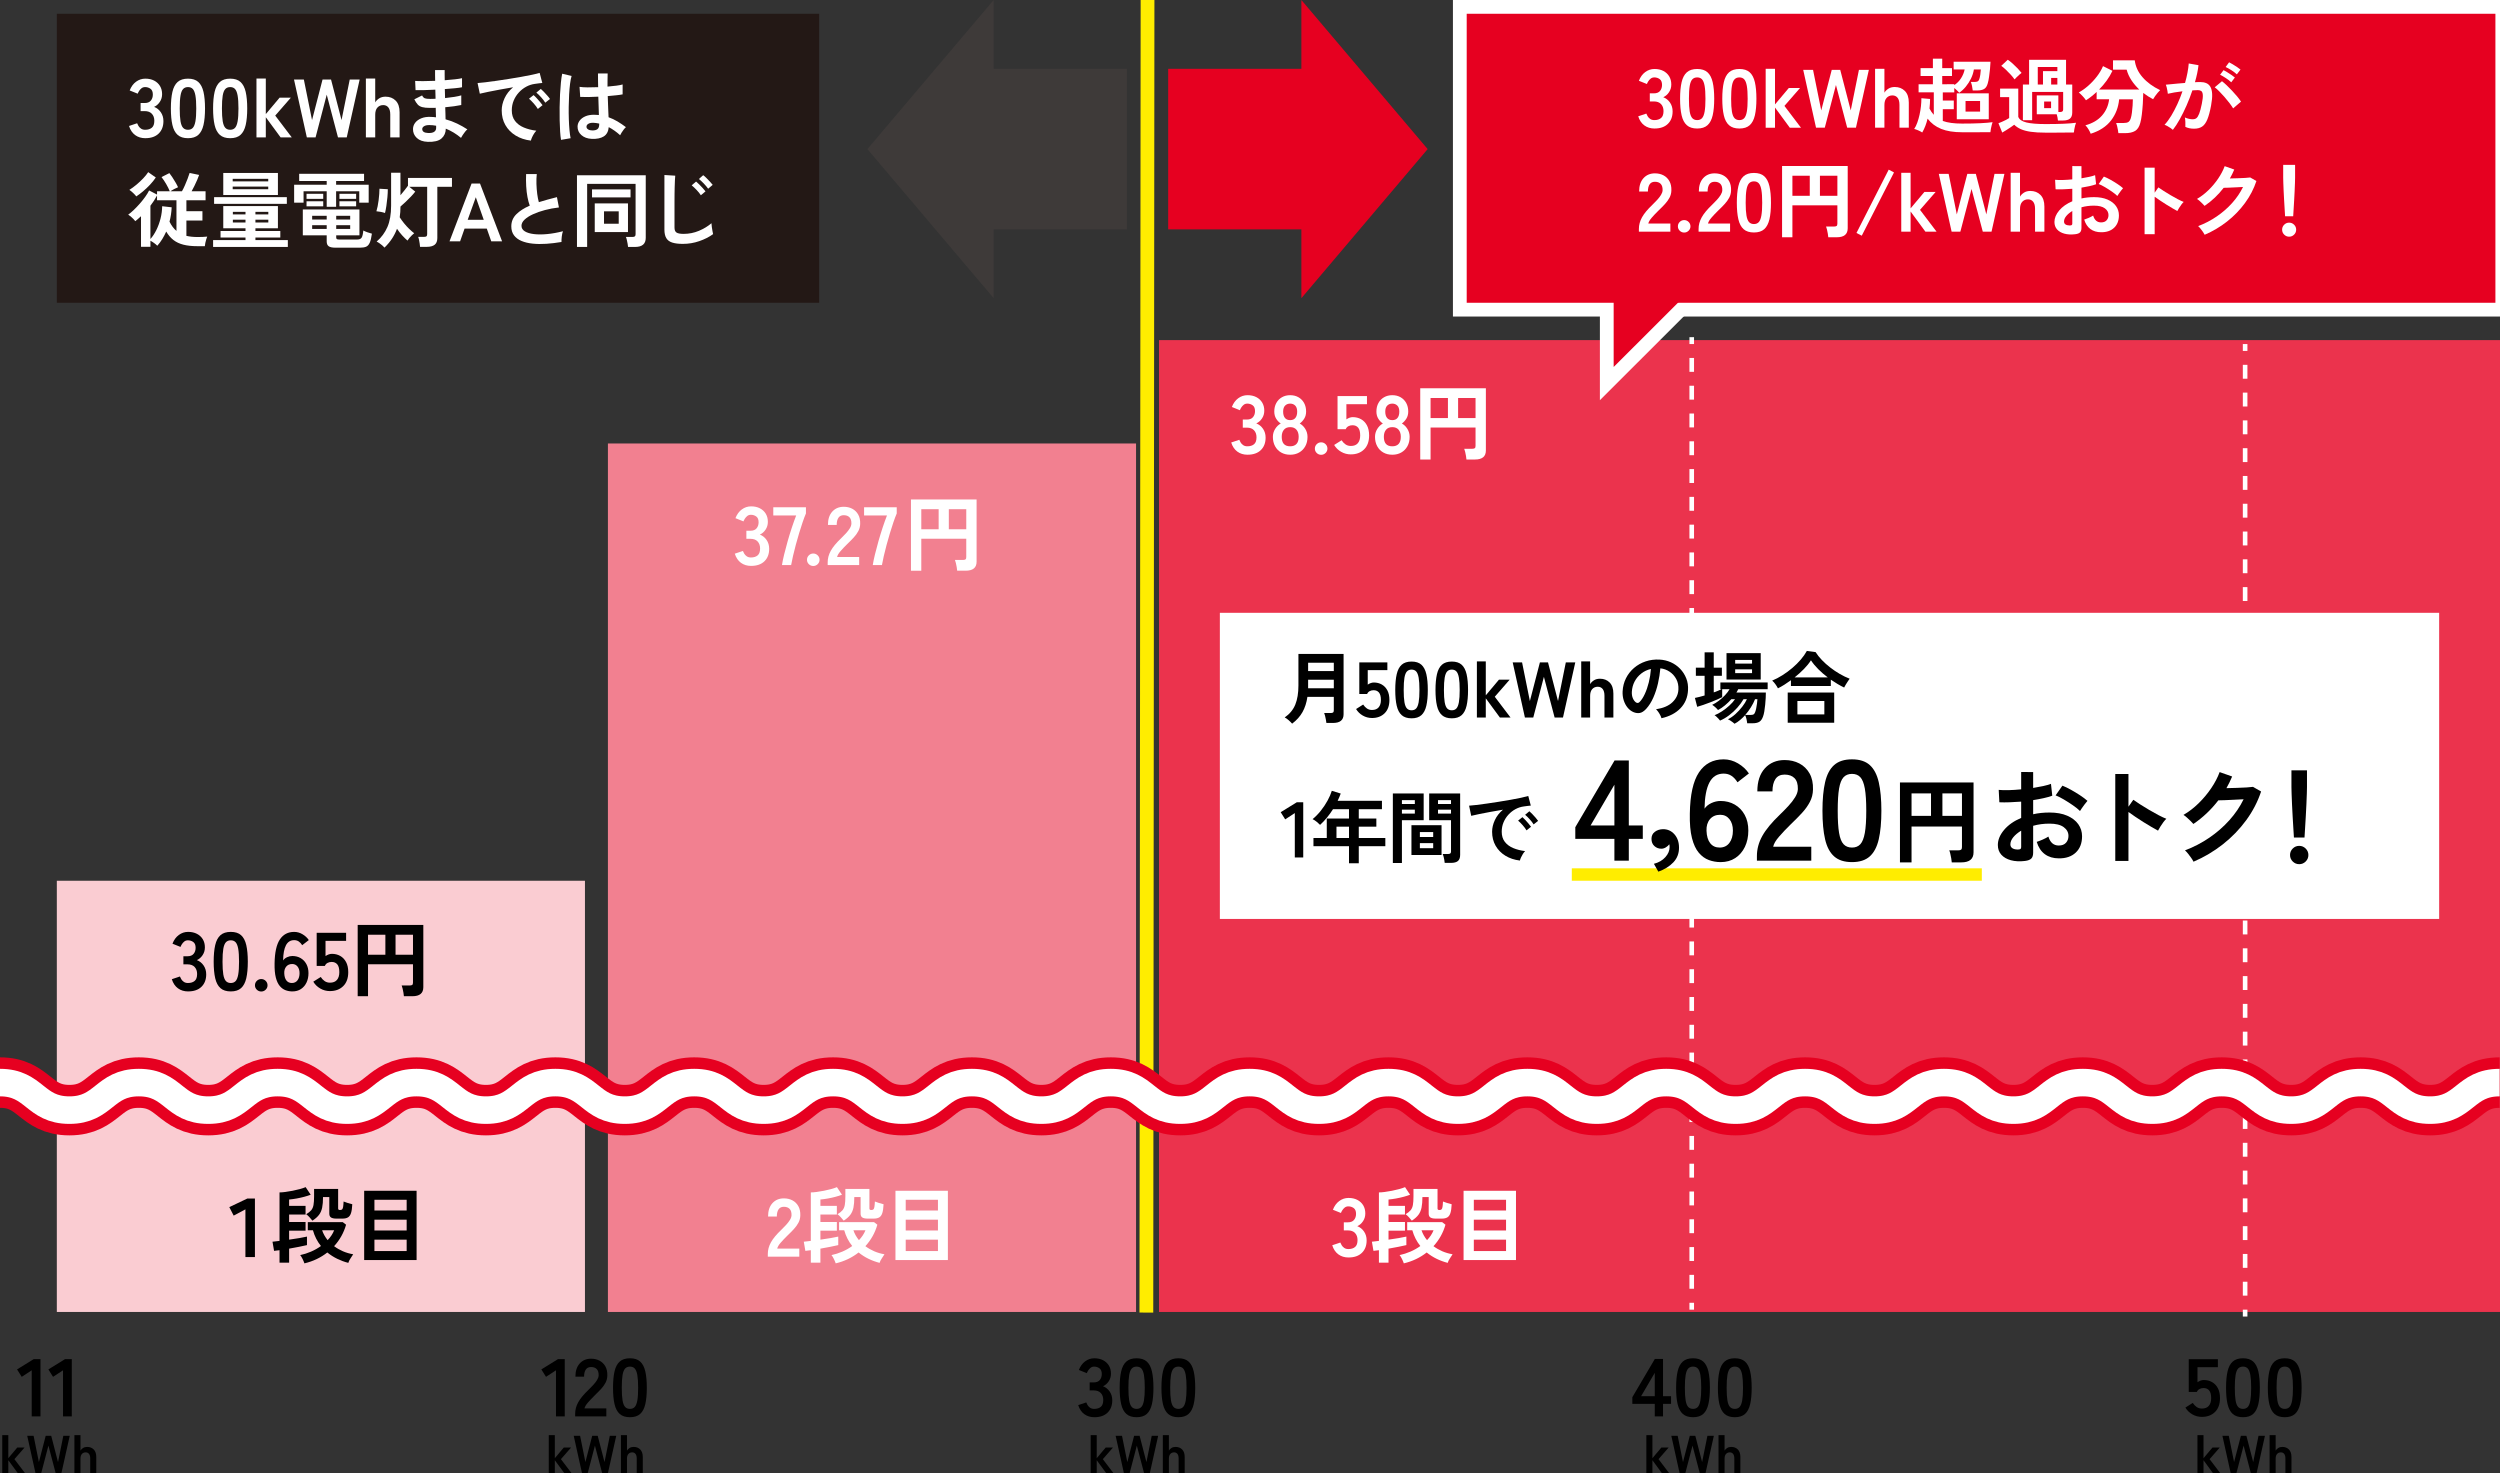 <?xml version="1.0" encoding="UTF-8"?><svg xmlns="http://www.w3.org/2000/svg" viewBox="0 0 434.405 256"><rect x="0" y="0" width="434.405" height="256" fill="#333333" stroke="none"/><g id="a"/><g id="b"><g id="c"><g><g/><rect x="9.874" y="153.042" width="91.769" height="74.926" style="fill:#faccd2;"/><rect x="105.633" y="77.061" width="91.769" height="150.908" style="fill:#f28090;"/><rect x="201.392" y="59.099" width="233.014" height="168.87" style="fill:#eb334d;"/><rect x="9.874" y="2.392" width="132.467" height="50.217" style="fill:#231815;"/><g><path d="M25.249,24.014c-.68,0-1.267-.18-1.76-.538-.493-.359-.85-.887-1.07-1.586l1.408-.473c.048,.134,.124,.289,.23,.466,.105,.177,.253,.333,.445,.466,.192,.134,.432,.201,.718,.201,.488,0,.876-.12,1.164-.359,.287-.239,.431-.641,.431-1.205,0-.507-.144-.913-.431-1.22-.288-.306-.699-.459-1.235-.459h-.718v-1.406h.718c.479,0,.833-.141,1.063-.424,.23-.282,.345-.629,.345-1.04,0-.478-.136-.816-.409-1.012-.273-.196-.582-.294-.927-.294-.249,0-.459,.07-.632,.208-.173,.139-.314,.297-.424,.474-.11,.177-.189,.333-.237,.466l-1.393-.56c.249-.65,.615-1.155,1.099-1.514,.484-.358,1.022-.538,1.616-.538,.584,0,1.094,.112,1.53,.337s.776,.538,1.02,.94c.245,.402,.367,.875,.367,1.42,0,.498-.132,.945-.395,1.342-.264,.397-.597,.686-.998,.868,.479,.182,.869,.493,1.17,.932,.302,.44,.453,.952,.453,1.536,0,.908-.276,1.631-.827,2.166-.551,.536-1.324,.804-2.319,.804Z" style="fill:#fff;"/><path d="M32.665,24.014c-.766,0-1.364-.191-1.795-.574s-.735-.956-.912-1.722-.266-1.722-.266-2.87c0-1.148,.089-2.107,.266-2.877,.177-.77,.482-1.346,.912-1.729s1.028-.574,1.795-.574,1.363,.191,1.789,.574,.727,.959,.905,1.729c.177,.77,.266,1.729,.266,2.877,0,1.148-.089,2.104-.266,2.87s-.479,1.339-.905,1.722-1.023,.574-1.789,.574Zm0-1.464c.355,0,.635-.112,.84-.337,.206-.224,.357-.605,.453-1.141,.096-.536,.143-1.277,.143-2.224,0-.957-.048-1.703-.143-2.239-.097-.536-.248-.916-.453-1.14-.206-.225-.485-.337-.84-.337-.354,0-.637,.112-.847,.337-.211,.224-.362,.605-.452,1.14-.092,.536-.136,1.282-.136,2.239,0,.947,.045,1.688,.136,2.224,.091,.536,.242,.916,.452,1.141,.211,.225,.493,.337,.847,.337Z" style="fill:#fff;"/><path d="M39.999,24.014c-.766,0-1.365-.191-1.796-.574s-.735-.956-.912-1.722c-.176-.765-.265-1.722-.265-2.87,0-1.148,.089-2.107,.265-2.877,.177-.77,.482-1.346,.912-1.729s1.029-.574,1.796-.574,1.362,.191,1.788,.574,.728,.959,.906,1.729c.176,.77,.265,1.729,.265,2.877,0,1.148-.089,2.104-.265,2.87-.177,.765-.48,1.339-.906,1.722s-1.022,.574-1.788,.574Zm0-1.464c.354,0,.635-.112,.84-.337,.206-.224,.357-.605,.452-1.141,.096-.536,.143-1.277,.143-2.224,0-.957-.048-1.703-.143-2.239-.096-.536-.247-.916-.452-1.14-.206-.225-.486-.337-.84-.337-.355,0-.637,.112-.847,.337-.212,.224-.362,.605-.453,1.14-.091,.536-.136,1.282-.136,2.239,0,.947,.046,1.688,.136,2.224,.092,.536,.242,.916,.453,1.141,.211,.225,.492,.337,.847,.337Z" style="fill:#fff;"/><path d="M44.564,23.87V13.64h1.623v6.184l2.398-2.855h1.954l-2.715,3.114,2.873,3.788h-1.939l-2.571-3.501v3.501h-1.623Z" style="fill:#fff;"/><path d="M53.315,23.87l-2.227-10.044h1.71l1.422,7.045,1.824-7.045h1.48l1.824,7.045,1.422-7.045h1.724l-2.241,10.044h-1.523l-1.954-7.418-1.939,7.418h-1.523Z" style="fill:#fff;"/><path d="M63.576,23.87V13.64h1.623v4.147c.153-.268,.382-.5,.689-.696,.306-.196,.675-.294,1.105-.294,.718,0,1.305,.229,1.76,.688,.455,.459,.682,1.133,.682,2.023v4.362h-1.623v-3.974c0-.545-.11-.954-.33-1.227s-.517-.409-.89-.409c-.412,0-.747,.142-1.006,.424-.258,.282-.387,.701-.387,1.255v3.931h-1.623Z" style="fill:#fff;"/><path d="M74.319,24.645c-.814-.029-1.446-.253-1.896-.674-.45-.421-.671-.942-.661-1.564,.01-.411,.144-.779,.403-1.105s.617-.578,1.077-.76c.459-.182,.991-.258,1.594-.229,.163,0,.319,.007,.467,.021,.148,.014,.299,.031,.452,.05l-.043-1.65c-.163,.01-.328,.014-.495,.014h-.495c-.575,0-1.027-.045-1.358-.136-.33-.091-.594-.244-.79-.459-.197-.215-.391-.514-.582-.896l1.35-.674c.134,.258,.292,.423,.474,.495,.182,.072,.493,.108,.934,.108,.143,0,.294-.002,.452-.007s.319-.012,.482-.022c-.01-.258-.017-.521-.021-.789-.005-.267-.013-.531-.021-.789-.7,.038-1.36,.064-1.983,.079-.622,.014-1.105,.017-1.451,.007l-.072-1.607c.335,.029,.819,.041,1.452,.036,.632-.005,1.306-.022,2.025-.051-.01-.344-.015-.674-.015-.99v-.875h1.667v.833c0,.296,.004,.607,.014,.932,.651-.048,1.25-.103,1.796-.165,.546-.062,.949-.127,1.207-.194v1.578c-.258,.057-.659,.112-1.199,.165-.542,.053-1.138,.103-1.789,.15,.01,.259,.017,.519,.021,.782,.005,.263,.012,.524,.021,.782,.565-.057,1.102-.127,1.609-.208,.507-.081,.91-.169,1.206-.265v1.679c-.354,.076-.773,.148-1.257,.215-.484,.067-.993,.125-1.53,.172,.019,.383,.031,.751,.036,1.105,.004,.354,.012,.684,.021,.99,.709,.191,1.378,.44,2.011,.746,.632,.306,1.225,.641,1.781,1.004-.125,.096-.261,.237-.409,.424-.149,.186-.286,.375-.409,.567-.125,.191-.22,.354-.288,.488-.804-.679-1.685-1.215-2.643-1.607-.01,.718-.261,1.289-.755,1.715s-1.291,.619-2.391,.581Zm.058-1.535c.498,.019,.857-.053,1.077-.215s.33-.378,.33-.646v-.402c-.201-.038-.4-.067-.597-.086-.196-.019-.39-.029-.581-.029-.403,0-.709,.067-.919,.201-.212,.134-.317,.296-.317,.488,0,.43,.335,.66,1.006,.688Z" style="fill:#fff;"/><path d="M92.249,24.43c-.996-.114-1.878-.407-2.643-.875-.766-.469-1.363-1.076-1.789-1.822s-.639-1.597-.639-2.554c0-.688,.165-1.391,.495-2.109,.33-.717,.826-1.353,1.487-1.908-.766,.125-1.53,.259-2.291,.402-.761,.144-1.451,.278-2.069,.402-.618,.125-1.094,.23-1.429,.316l-.388-1.851c.316-.019,.755-.062,1.314-.129,.561-.067,1.192-.151,1.896-.251s1.432-.21,2.184-.33c.752-.119,1.48-.241,2.184-.366s1.336-.246,1.896-.366c.56-.119,.998-.227,1.314-.323l.459,1.751c-.153,.009-.337,.029-.553,.057-.215,.028-.457,.062-.725,.1-.526,.067-1.029,.229-1.508,.488-.48,.258-.908,.593-1.286,1.004s-.678,.88-.898,1.406c-.22,.526-.33,1.095-.33,1.707,0,.737,.187,1.349,.561,1.837s.883,.868,1.53,1.14,1.372,.457,2.176,.553c-.143,.144-.283,.323-.416,.538-.135,.215-.25,.43-.345,.646s-.158,.395-.186,.538Zm1.207-5.495c-.182-.306-.422-.627-.718-.962-.297-.334-.57-.607-.819-.818l.79-.631c.144,.114,.317,.282,.518,.502s.4,.445,.596,.674c.197,.23,.347,.421,.452,.574l-.818,.66Zm1.293-1.091c-.182-.296-.424-.612-.725-.947-.302-.335-.577-.603-.827-.803l.776-.646c.143,.115,.318,.282,.524,.502,.206,.22,.409,.443,.61,.667,.201,.225,.354,.419,.46,.581l-.819,.646Z" style="fill:#fff;"/><path d="M97.486,24.301c-.067-.373-.12-.853-.158-1.442-.039-.588-.065-1.243-.079-1.965-.015-.722-.018-1.468-.008-2.238,.01-.77,.034-1.523,.072-2.26,.038-.736,.089-1.415,.151-2.037s.136-1.138,.222-1.55l1.638,.388c-.105,.335-.194,.784-.266,1.349-.071,.564-.127,1.193-.165,1.887-.039,.694-.062,1.409-.072,2.145s-.002,1.451,.021,2.145c.024,.694,.062,1.327,.115,1.901s.117,1.038,.194,1.392l-1.666,.287Zm5.328-.172c-.747-.038-1.345-.258-1.795-.66-.45-.402-.671-.899-.661-1.492,.009-.363,.129-.701,.359-1.012,.23-.311,.556-.559,.977-.746s.924-.28,1.508-.28c.307,0,.594,.015,.862,.043-.01-.421-.023-.899-.043-1.435s-.038-1.119-.058-1.75c-.594,.038-1.168,.06-1.724,.064-.556,.005-1.029-.002-1.422-.021l-.115-1.75c.355,.057,.822,.089,1.401,.093,.579,.005,1.19-.007,1.832-.036-.01-.383-.018-.773-.021-1.169-.005-.397-.008-.801-.008-1.212h1.681c-.01,.364-.017,.737-.021,1.119-.005,.383-.007,.77-.007,1.162,.574-.048,1.096-.103,1.566-.165,.469-.062,.824-.131,1.063-.208v1.722c-.268,.057-.632,.111-1.092,.158-.459,.048-.957,.095-1.493,.143,.019,.699,.043,1.366,.072,2.002,.028,.636,.053,1.193,.071,1.671,.536,.192,1.054,.436,1.552,.732,.497,.297,.986,.627,1.465,.99-.106,.086-.228,.218-.367,.394-.139,.177-.266,.359-.381,.545-.114,.186-.201,.342-.258,.466-.641-.583-1.302-1.052-1.982-1.406-.067,.756-.357,1.294-.87,1.614-.512,.32-1.209,.462-2.09,.423Zm.13-1.463c.393,0,.687-.079,.883-.237s.294-.442,.294-.853v-.1c-.326-.076-.666-.124-1.02-.144-.354-.009-.639,.048-.855,.172-.215,.124-.328,.287-.337,.488-.01,.201,.081,.363,.273,.487,.191,.125,.446,.187,.761,.187Z" style="fill:#fff;"/><path d="M24.501,42.894v-5.323c-.163,.153-.328,.301-.495,.445s-.332,.282-.495,.416c-.077-.105-.187-.232-.33-.38-.143-.148-.297-.292-.46-.431-.163-.138-.311-.246-.445-.323,.296-.21,.619-.482,.969-.817s.697-.698,1.041-1.091c.345-.392,.661-.789,.949-1.191s.512-.77,.675-1.105l1.379,.717v-.574h2.212c-.153-.383-.362-.801-.625-1.256s-.534-.858-.811-1.212l1.364-.689c.144,.172,.309,.402,.496,.689,.186,.287,.373,.588,.56,.904,.187,.316,.338,.603,.453,.861-.182,.076-.405,.182-.669,.315-.263,.134-.481,.263-.653,.388h1.996c.173-.296,.342-.636,.51-1.019,.168-.382,.326-.767,.474-1.155,.149-.388,.266-.724,.352-1.012l1.652,.345c-.077,.239-.189,.528-.337,.868-.149,.34-.307,.682-.475,1.026-.168,.344-.332,.66-.495,.947h2.427v1.564h-3.332v1.894h2.786v1.621h-2.786v2.668c.288,.067,.589,.117,.905,.15,.316,.034,.651,.051,1.006,.051,.316,0,.615-.005,.897-.015,.283-.009,.554-.029,.812-.057-.048,.096-.103,.246-.165,.452-.062,.205-.118,.421-.166,.646-.048,.224-.077,.413-.086,.567h-1.293c-.939,0-1.748-.086-2.428-.259-.679-.172-1.259-.445-1.738-.818-.479-.373-.895-.861-1.249-1.463-.202,.449-.429,.882-.682,1.298-.254,.416-.544,.805-.87,1.169-.143-.153-.328-.311-.553-.473s-.438-.296-.639-.402v1.061h-1.638Zm-.818-8.766c-.125-.172-.309-.373-.554-.603-.244-.23-.462-.407-.653-.531,.411-.259,.826-.562,1.242-.911,.417-.349,.805-.712,1.164-1.09s.648-.739,.869-1.083l1.322,.932c-.288,.43-.628,.854-1.02,1.27-.393,.416-.795,.797-1.207,1.141s-.799,.636-1.163,.875Zm2.456,7.403c.383-.43,.725-.949,1.027-1.557,.301-.607,.543-1.267,.725-1.98,.181-.713,.278-1.432,.288-2.16l1.651,.187c-.019,.43-.059,.853-.122,1.27-.062,.416-.146,.825-.252,1.226,.326,.67,.727,1.205,1.207,1.607v-5.323h-3.376v-.833c-.335,.631-.718,1.224-1.149,1.779v5.782Z" style="fill:#fff;"/><path d="M37.029,42.909v-1.191h5.631v-.445h-4.338v-1.133h4.338v-.473h-3.864v-3.859h9.495v3.859h-3.907v.473h4.323v1.133h-4.323v.445h5.631v1.191h-12.985Zm.173-7.489v-1.162h12.64v1.162h-12.64Zm1.594-1.535v-3.831h9.495v3.831h-9.495Zm1.638-2.368h6.177v-.445h-6.177v.445Zm0,1.363h6.177v-.459h-6.177v.459Zm.028,4.376h2.198v-.445h-2.198v.445Zm0,1.406h2.198v-.488h-2.198v.488Zm3.922-1.406h2.241v-.445h-2.241v.445Zm0,1.406h2.241v-.488h-2.241v.488Z" style="fill:#fff;"/><path d="M56.768,35.936v-2.697h-4.021v1.98h-1.638v-3.114h5.659v-.66h-4.783v-1.248h11.275v1.248h-4.855v.66h5.659v3.114h-1.637v-1.98h-4.022v2.697h-1.638Zm1.523,7.102c-.556,0-.948-.084-1.178-.251s-.345-.443-.345-.825v-1.076h-4.151v-4.491h9.839v4.491h-4.036v.373c0,.124,.031,.215,.094,.273,.061,.057,.198,.086,.408,.086h3.16c.364,0,.615-.108,.755-.323,.138-.215,.237-.629,.294-1.241,.173,.095,.411,.198,.717,.308,.307,.11,.565,.189,.776,.237-.096,.708-.222,1.237-.38,1.586-.158,.349-.371,.578-.639,.688s-.628,.165-1.077,.165h-4.238Zm-5.027-8.479v-.889h2.901v.889h-2.901Zm0,1.291v-.875h2.901v.875h-2.901Zm.977,2.296h2.528v-.646h-2.528v.646Zm0,1.636h2.528v-.646h-2.528v.646Zm4.18-1.636h2.427v-.646h-2.427v.646Zm0,1.636h2.427v-.646h-2.427v.646Zm.56-5.223v-.889h2.902v.889h-2.902Zm0,1.291v-.875h2.902v.875h-2.902Z" style="fill:#fff;"/><path d="M66.898,37.012c-.211-.076-.464-.144-.76-.201-.297-.057-.542-.091-.733-.1,.077-.239,.148-.528,.215-.868,.067-.339,.125-.696,.173-1.069s.084-.732,.107-1.076c.024-.345,.036-.646,.036-.904l1.451,.086c0,.421-.023,.889-.071,1.406-.049,.517-.108,1.017-.179,1.499-.072,.483-.151,.892-.238,1.227Zm-.086,6.012c-.096-.115-.227-.244-.395-.388s-.34-.275-.518-.394c-.176-.12-.328-.208-.452-.266,.824-.707,1.449-1.554,1.875-2.539,.426-.985,.639-2.219,.639-3.702v-5.725h1.623v3.917c.258-.306,.505-.607,.74-.904,.234-.296,.418-.54,.553-.731h.015v-1.378h7.642v1.55h-2.542v8.896c0,.536-.154,.926-.46,1.169s-.771,.366-1.393,.366h-1.149c-.01-.163-.031-.354-.064-.574-.034-.22-.072-.438-.115-.653s-.094-.385-.151-.509h1.02c.211,0,.355-.034,.431-.101,.077-.067,.115-.196,.115-.387v-8.207h-3.103l1.034,.832c-.191,.249-.433,.529-.725,.839-.291,.311-.601,.62-.926,.926-.326,.306-.632,.584-.919,.832,0,.651-.043,1.272-.13,1.865,.22,.345,.474,.694,.761,1.048s.587,.681,.898,.982,.597,.548,.855,.739c-.105,.076-.235,.191-.388,.344-.153,.153-.301,.314-.446,.481-.143,.167-.253,.318-.33,.452-.296-.249-.605-.55-.926-.904-.321-.353-.62-.736-.898-1.148-.441,1.205-1.164,2.296-2.169,3.271Z" style="fill:#fff;"/><path d="M78.108,41.933l3.835-10.044h1.465l3.835,10.044h-1.881l-.776-2.209h-3.863l-.776,2.209h-1.839Zm3.16-3.745h2.786l-1.378-3.917-1.408,3.917Z" style="fill:#fff;"/><path d="M97.564,42.048c-.9,.153-1.776,.258-2.628,.315-.853,.057-1.647,.048-2.384-.029-.738-.076-1.384-.232-1.94-.466-.555-.234-.988-.559-1.299-.976-.311-.416-.467-.935-.467-1.557,0-.822,.29-1.523,.87-2.102,.579-.579,1.357-1.078,2.334-1.5-.153-.411-.285-.906-.395-1.485-.11-.578-.185-1.21-.223-1.894-.038-.684-.043-1.385-.014-2.102h1.852c-.058,.526-.076,1.093-.058,1.7,.019,.608,.065,1.188,.136,1.743,.072,.555,.166,1.033,.281,1.434,.479-.153,.984-.301,1.515-.445s1.075-.287,1.631-.43l.344,1.794c-.842,.095-1.651,.246-2.427,.452-.776,.206-1.47,.45-2.082,.732-.613,.282-1.1,.593-1.458,.932-.359,.34-.539,.696-.539,1.069,0,.402,.192,.722,.575,.961,.383,.24,.91,.4,1.58,.481,.67,.082,1.438,.082,2.305,0,.867-.081,1.783-.246,2.75-.495-.096,.239-.165,.545-.208,.918-.044,.373-.06,.688-.051,.947Z" style="fill:#fff;"/><path d="M100.255,42.909v-12.454h11.951v10.876c0,1.052-.618,1.578-1.853,1.578h-1.22c-.01-.163-.036-.354-.08-.574-.043-.22-.088-.438-.136-.653-.048-.215-.1-.385-.158-.509h1.121c.201,0,.344-.033,.431-.1,.086-.067,.129-.196,.129-.388v-8.738h-8.417v10.962h-1.767Zm2.615-8.609v-1.391h6.694v1.391h-6.694Zm.474,6.026v-4.978h5.775v4.978h-5.775Zm1.609-1.449h2.556v-2.152h-2.556v2.152Z" style="fill:#fff;"/><path d="M118.667,42.378c-.766,0-1.386-.077-1.86-.23s-.819-.411-1.034-.775-.324-.856-.324-1.478v-9.484l1.882,.115c-.019,.163-.039,.435-.058,.818-.019,.383-.034,.794-.043,1.234-.01,.354-.018,.741-.022,1.162-.005,.421-.007,.885-.007,1.391v4.419c0,.421,.117,.708,.352,.861,.235,.153,.644,.23,1.228,.23,.939,0,1.827-.177,2.664-.531,.838-.353,1.564-.794,2.177-1.32,.009,.182,.03,.4,.064,.653,.033,.254,.072,.493,.115,.718,.043,.224,.079,.399,.107,.523-.689,.498-1.491,.904-2.406,1.22s-1.86,.474-2.837,.474Zm3.117-8.451c-.191-.296-.443-.607-.754-.932s-.592-.589-.84-.789l.761-.66c.143,.115,.323,.278,.538,.488s.424,.428,.625,.653c.202,.225,.36,.414,.475,.567l-.805,.674Zm1.264-1.133c-.201-.287-.457-.593-.768-.918s-.592-.583-.84-.775l.747-.66c.153,.105,.335,.263,.546,.473,.211,.211,.419,.426,.625,.646s.367,.407,.482,.559l-.791,.674Z" style="fill:#fff;"/></g><g><path d="M216.767,79.014c-.68,0-1.267-.18-1.76-.538-.493-.359-.85-.887-1.07-1.586l1.408-.473c.048,.134,.124,.289,.23,.466,.105,.177,.253,.333,.445,.466,.192,.134,.432,.201,.718,.201,.488,0,.876-.12,1.164-.359,.287-.239,.431-.641,.431-1.205,0-.507-.144-.913-.431-1.22-.288-.306-.699-.459-1.235-.459h-.718v-1.406h.718c.479,0,.833-.141,1.063-.424,.23-.282,.345-.629,.345-1.04,0-.478-.136-.816-.409-1.012-.273-.196-.582-.294-.927-.294-.249,0-.459,.07-.632,.208-.173,.139-.314,.297-.424,.474-.11,.177-.189,.333-.237,.466l-1.393-.56c.249-.65,.615-1.155,1.099-1.514,.484-.358,1.022-.538,1.616-.538,.584,0,1.094,.112,1.53,.337s.776,.538,1.02,.94c.245,.402,.367,.875,.367,1.42,0,.498-.132,.945-.395,1.342-.264,.397-.597,.686-.998,.868,.479,.182,.869,.493,1.17,.932,.302,.44,.453,.952,.453,1.536,0,.908-.276,1.631-.827,2.166-.551,.536-1.324,.804-2.319,.804Z" style="fill:#fff;"/><path d="M224.18,79.014c-.594,0-1.115-.13-1.566-.388s-.802-.622-1.056-1.091c-.253-.468-.38-1.009-.38-1.621,0-.507,.132-.968,.395-1.385,.263-.416,.587-.729,.97-.94-.326-.22-.595-.504-.805-.853s-.316-.758-.316-1.227c0-.564,.117-1.059,.352-1.485,.235-.426,.561-.758,.977-.997,.417-.239,.893-.359,1.429-.359,.546,0,1.027,.12,1.444,.359,.417,.239,.742,.572,.977,.997,.235,.426,.352,.921,.352,1.485,0,.469-.107,.878-.323,1.227s-.477,.634-.783,.853c.382,.211,.704,.524,.962,.94,.258,.416,.388,.878,.388,1.385,0,.622-.13,1.165-.388,1.629s-.613,.825-1.064,1.083c-.449,.258-.972,.388-1.566,.388Zm0-1.464c.479,0,.845-.136,1.1-.409,.253-.273,.38-.686,.38-1.241,0-.517-.127-.926-.38-1.227-.254-.301-.621-.452-1.1-.452-.469,0-.831,.15-1.084,.452s-.381,.71-.381,1.227c0,1.1,.488,1.65,1.465,1.65Zm0-4.548c.403,0,.707-.129,.912-.388,.206-.258,.309-.622,.309-1.09,0-.469-.115-.818-.345-1.048-.23-.229-.522-.344-.876-.344-.354,0-.646,.115-.875,.344-.23,.23-.345,.579-.345,1.048,0,.468,.102,.832,.309,1.09,.206,.259,.51,.388,.911,.388Z" style="fill:#fff;"/><path d="M229.564,79.028c-.297,0-.553-.105-.768-.315s-.324-.464-.324-.76c0-.306,.108-.564,.324-.775s.471-.316,.768-.316c.296,0,.553,.106,.768,.316s.324,.468,.324,.775c0,.296-.108,.55-.324,.76s-.472,.315-.768,.315Z" style="fill:#fff;"/><path d="M234.726,78.956c-.603,0-1.163-.148-1.681-.445-.517-.296-.924-.693-1.22-1.191l1.293-.817c.191,.296,.419,.536,.682,.717s.572,.273,.926,.273c.536,0,.941-.16,1.214-.481s.409-.768,.409-1.342c0-.622-.117-1.074-.352-1.356-.234-.282-.562-.423-.984-.423-.268,0-.508,.057-.718,.172-.211,.114-.364,.287-.459,.517h-1.422v-5.754h5.114v1.406h-3.577v2.64c.163-.115,.339-.208,.531-.28,.191-.072,.383-.108,.574-.108,.536,0,1.018,.12,1.444,.359s.766,.593,1.02,1.062c.253,.468,.381,1.057,.381,1.764,0,1.043-.292,1.851-.876,2.425-.584,.574-1.35,.861-2.299,.861Z" style="fill:#fff;"/><path d="M241.927,79.014c-.594,0-1.116-.13-1.566-.388-.45-.258-.802-.622-1.056-1.091-.254-.468-.381-1.009-.381-1.621,0-.507,.132-.968,.396-1.385,.263-.416,.586-.729,.969-.94-.326-.22-.594-.504-.804-.853s-.316-.758-.316-1.227c0-.564,.117-1.059,.352-1.485,.234-.426,.56-.758,.977-.997,.416-.239,.893-.359,1.429-.359,.546,0,1.026,.12,1.444,.359,.416,.239,.742,.572,.977,.997,.234,.426,.352,.921,.352,1.485,0,.469-.108,.878-.324,1.227s-.477,.634-.783,.853c.383,.211,.704,.524,.962,.94,.259,.416,.388,.878,.388,1.385,0,.622-.129,1.165-.388,1.629-.258,.464-.612,.825-1.063,1.083s-.972,.388-1.566,.388Zm0-1.464c.479,0,.845-.136,1.099-.409s.381-.686,.381-1.241c0-.517-.128-.926-.381-1.227s-.62-.452-1.099-.452c-.47,0-.831,.15-1.085,.452-.253,.301-.38,.71-.38,1.227,0,1.1,.488,1.65,1.465,1.65Zm0-4.548c.402,0,.706-.129,.912-.388,.206-.258,.308-.622,.308-1.09,0-.469-.115-.818-.344-1.048-.23-.229-.523-.344-.876-.344-.355,0-.646,.115-.876,.344-.23,.23-.345,.579-.345,1.048,0,.468,.103,.832,.309,1.09,.206,.259,.51,.388,.912,.388Z" style="fill:#fff;"/><path d="M246.783,79.846v-12.382h11.406v10.818c0,1.042-.633,1.564-1.896,1.564h-1.48c-.01-.163-.036-.366-.079-.61s-.091-.481-.143-.71c-.053-.23-.108-.411-.166-.545h1.394c.201,0,.346-.034,.438-.1,.091-.067,.136-.201,.136-.402v-3.185h-7.814v5.553h-1.796Zm1.796-7.203h3.017v-3.486h-3.017v3.486Zm4.784,0h3.031v-3.486h-3.031v3.486Z" style="fill:#fff;"/></g><g><path d="M130.509,98.333c-.679,0-1.266-.18-1.76-.538-.493-.359-.85-.887-1.07-1.586l1.408-.473c.048,.134,.125,.289,.23,.466,.105,.177,.253,.333,.446,.466,.191,.134,.431,.201,.718,.201,.488,0,.876-.12,1.163-.359,.288-.239,.431-.641,.431-1.205,0-.507-.143-.913-.431-1.22-.287-.306-.699-.459-1.235-.459h-.718v-1.406h.718c.479,0,.833-.141,1.063-.424,.23-.282,.345-.629,.345-1.04,0-.478-.136-.816-.409-1.012-.273-.196-.582-.294-.926-.294-.25,0-.46,.07-.633,.208-.172,.139-.313,.297-.423,.474-.11,.177-.189,.333-.237,.466l-1.394-.56c.25-.65,.615-1.155,1.1-1.514,.483-.358,1.022-.538,1.615-.538,.584,0,1.094,.112,1.53,.337s.776,.538,1.021,.94c.244,.402,.366,.875,.366,1.42,0,.498-.132,.945-.395,1.342s-.596,.686-.998,.868c.479,.182,.87,.493,1.171,.932,.301,.44,.452,.952,.452,1.536,0,.908-.275,1.631-.826,2.166-.551,.536-1.324,.804-2.32,.804Z" style="fill:#fff;"/><path d="M135.876,98.189c.077-.507,.204-1.124,.381-1.851,.176-.726,.38-1.494,.61-2.302s.474-1.602,.732-2.382c.259-.779,.508-1.476,.748-2.088h-3.979v-1.421h5.674v1.076c-.181,.421-.373,.927-.574,1.52-.201,.593-.405,1.229-.61,1.909-.207,.679-.401,1.358-.582,2.037-.182,.68-.342,1.323-.482,1.93-.138,.608-.247,1.131-.323,1.571h-1.595Z" style="fill:#fff;"/><path d="M141.315,98.347c-.297,0-.553-.105-.768-.315s-.324-.464-.324-.76c0-.306,.108-.564,.324-.775s.471-.316,.768-.316c.296,0,.553,.106,.768,.316s.324,.468,.324,.775c0,.296-.108,.55-.324,.76s-.472,.315-.768,.315Z" style="fill:#fff;"/><path d="M143.819,98.189v-.473c0-.689,.18-1.358,.539-2.009s.96-1.377,1.802-2.181c.296-.287,.579-.576,.847-.868,.268-.292,.488-.579,.661-.861,.173-.282,.263-.552,.273-.811,.01-.497-.102-.865-.337-1.105-.235-.239-.567-.359-.998-.359-.412,0-.718,.148-.919,.445-.201,.296-.302,.713-.302,1.248h-1.522c0-.995,.253-1.77,.76-2.324,.508-.555,1.169-.832,1.983-.832,.555,0,1.051,.114,1.487,.344,.436,.229,.778,.564,1.026,1.004,.25,.44,.365,.981,.345,1.621-.01,.449-.115,.866-.316,1.248s-.467,.753-.797,1.112c-.33,.359-.706,.739-1.128,1.141-.44,.43-.831,.842-1.17,1.234-.34,.392-.539,.732-.597,1.019h3.835v1.406h-5.473Z" style="fill:#fff;"/><path d="M151.653,98.189c.077-.507,.204-1.124,.381-1.851,.176-.726,.38-1.494,.61-2.302s.474-1.602,.732-2.382c.259-.779,.508-1.476,.748-2.088h-3.979v-1.421h5.674v1.076c-.181,.421-.373,.927-.574,1.52-.201,.593-.405,1.229-.61,1.909-.207,.679-.401,1.358-.582,2.037-.182,.68-.342,1.323-.482,1.93-.138,.608-.247,1.131-.323,1.571h-1.595Z" style="fill:#fff;"/><path d="M158.29,99.165v-12.382h11.405v10.818c0,1.042-.632,1.564-1.896,1.564h-1.479c-.01-.163-.036-.366-.079-.61-.044-.244-.092-.481-.144-.71-.053-.23-.107-.411-.165-.545h1.393c.201,0,.347-.034,.438-.1,.092-.067,.136-.201,.136-.402v-3.185h-7.813v5.553h-1.796Zm1.796-7.203h3.016v-3.486h-3.016v3.486Zm4.783,0h3.031v-3.486h-3.031v3.486Z" style="fill:#fff;"/></g><g><path d="M32.685,172.273c-.679,0-1.266-.18-1.76-.538-.493-.359-.85-.887-1.07-1.586l1.408-.473c.048,.134,.125,.289,.23,.466,.105,.177,.253,.333,.446,.466,.191,.134,.431,.201,.718,.201,.488,0,.876-.12,1.163-.359,.288-.239,.431-.641,.431-1.205,0-.507-.143-.913-.431-1.22-.287-.306-.699-.459-1.235-.459h-.718v-1.406h.718c.479,0,.833-.141,1.063-.424,.23-.282,.345-.629,.345-1.04,0-.478-.136-.816-.409-1.012-.273-.196-.582-.294-.926-.294-.25,0-.46,.07-.633,.208-.172,.139-.313,.297-.423,.474-.11,.177-.189,.333-.237,.466l-1.394-.56c.25-.65,.615-1.155,1.1-1.514,.483-.358,1.022-.538,1.615-.538,.584,0,1.094,.112,1.53,.337s.776,.538,1.021,.94c.244,.402,.366,.875,.366,1.42,0,.498-.132,.945-.395,1.342s-.596,.686-.998,.868c.479,.182,.87,.493,1.171,.932,.301,.44,.452,.952,.452,1.536,0,.908-.275,1.631-.826,2.166-.551,.536-1.324,.804-2.32,.804Z"/><path d="M40.102,172.273c-.766,0-1.365-.191-1.796-.574s-.735-.956-.912-1.722c-.176-.765-.265-1.722-.265-2.87,0-1.148,.089-2.107,.265-2.877,.177-.77,.482-1.346,.912-1.729s1.029-.574,1.796-.574,1.362,.191,1.788,.574,.728,.959,.906,1.729c.176,.77,.265,1.729,.265,2.877,0,1.148-.089,2.104-.265,2.87-.177,.765-.48,1.339-.906,1.722s-1.022,.574-1.788,.574Zm0-1.464c.354,0,.635-.112,.84-.337,.206-.224,.357-.605,.452-1.141,.096-.536,.143-1.277,.143-2.224,0-.957-.048-1.703-.143-2.239-.096-.536-.247-.916-.452-1.14-.206-.225-.486-.337-.84-.337-.355,0-.637,.112-.847,.337-.212,.224-.362,.605-.453,1.14-.091,.536-.136,1.282-.136,2.239,0,.947,.046,1.688,.136,2.224,.092,.536,.242,.916,.453,1.141,.211,.225,.492,.337,.847,.337Z"/><path d="M45.395,172.287c-.297,0-.554-.105-.769-.315s-.323-.464-.323-.76c0-.306,.107-.564,.323-.775s.472-.316,.769-.316c.296,0,.553,.106,.768,.316s.323,.468,.323,.775c0,.296-.107,.55-.323,.76s-.472,.315-.768,.315Z"/><path d="M50.814,172.273c-.411,0-.807-.07-1.185-.208-.378-.138-.716-.382-1.012-.732-.297-.349-.527-.841-.69-1.478-.163-.636-.234-1.456-.215-2.461,.029-1.894,.335-3.279,.919-4.153,.584-.875,1.413-1.313,2.485-1.313,.508,0,.991,.136,1.452,.409,.459,.273,.823,.61,1.091,1.012l-1.148,.889c-.173-.278-.371-.493-.597-.646s-.49-.23-.797-.23c-.641,0-1.118,.296-1.429,.889-.311,.593-.476,1.473-.495,2.64,.163-.239,.395-.428,.697-.567,.301-.139,.605-.208,.911-.208,.536,0,1.015,.122,1.437,.366,.421,.244,.754,.588,.998,1.033,.244,.445,.367,.973,.367,1.585s-.115,1.157-.345,1.635c-.23,.479-.553,.854-.97,1.127-.416,.273-.908,.409-1.472,.409Zm-.1-1.464c.421,0,.749-.158,.984-.474,.235-.315,.352-.726,.352-1.234,0-.478-.117-.863-.352-1.155s-.543-.438-.926-.438c-.441,0-.786,.148-1.034,.445-.25,.297-.365,.684-.345,1.162,.019,.545,.144,.964,.373,1.256,.23,.292,.546,.438,.949,.438Z"/><path d="M57.338,172.215c-.603,0-1.163-.148-1.681-.445-.517-.296-.924-.693-1.22-1.191l1.293-.817c.191,.296,.419,.536,.682,.717s.572,.273,.926,.273c.536,0,.941-.16,1.214-.481s.409-.768,.409-1.342c0-.622-.117-1.074-.352-1.356-.234-.282-.562-.423-.984-.423-.268,0-.508,.057-.718,.172-.211,.114-.364,.287-.459,.517h-1.422v-5.754h5.114v1.406h-3.577v2.64c.163-.115,.339-.208,.531-.28,.191-.072,.383-.108,.574-.108,.536,0,1.018,.12,1.444,.359s.766,.593,1.02,1.062c.253,.468,.381,1.057,.381,1.764,0,1.043-.292,1.851-.876,2.425-.584,.574-1.35,.861-2.299,.861Z"/><path d="M62.152,173.105v-12.382h11.405v10.818c0,1.042-.632,1.564-1.896,1.564h-1.479c-.01-.163-.036-.366-.079-.61-.044-.244-.092-.481-.144-.71-.053-.23-.107-.411-.165-.545h1.393c.201,0,.347-.034,.438-.1,.092-.067,.136-.201,.136-.402v-3.185h-7.813v5.553h-1.796Zm1.796-7.203h3.016v-3.486h-3.016v3.486Zm4.783,0h3.031v-3.486h-3.031v3.486Z"/></g><g><path d="M42.644,218.432v-8.293l-2.039,1.091-.761-1.478,3.131-1.492h1.321v10.172h-1.651Z"/><path d="M48.572,219.408v-2.167c-.182,.019-.355,.038-.518,.057-.163,.019-.306,.038-.431,.057l-.273-1.593c.135-.019,.307-.038,.518-.057,.211-.019,.446-.048,.704-.086v-8.422c.268,0,.603-.026,1.005-.079,.403-.053,.824-.122,1.264-.208,.441-.086,.862-.184,1.264-.294,.402-.11,.737-.223,1.005-.337l.876,1.32c-.326,.124-.702,.244-1.128,.359-.426,.114-.865,.213-1.314,.294-.45,.081-.886,.141-1.307,.179v1.105h2.858v1.507h-2.858v1.291h2.858v1.506h-2.858v1.564c.613-.086,1.204-.177,1.774-.273,.569-.095,1.013-.182,1.329-.258v1.478c-.383,.096-.853,.196-1.408,.301-.556,.106-1.121,.211-1.695,.315v2.439h-1.666Zm4.323,.115c-.067-.21-.173-.464-.316-.76-.144-.296-.283-.521-.417-.674,.633-.134,1.259-.334,1.882-.603,.622-.267,1.197-.593,1.724-.976-.641-.794-1.106-1.707-1.393-2.74h-.891v-1.406h6.076l.574,.445c-.402,1.406-1.097,2.65-2.082,3.73,.459,.345,.969,.639,1.53,.883s1.156,.418,1.788,.523c-.153,.249-.316,.5-.488,.754-.172,.253-.291,.5-.359,.739-.671-.172-1.314-.409-1.932-.71-.617-.301-1.189-.667-1.717-1.097-.555,.44-1.166,.82-1.831,1.141-.666,.32-1.381,.572-2.148,.753Zm1.393-7.418c-.173-.21-.347-.413-.524-.61-.176-.196-.362-.366-.553-.509,.383-.23,.673-.462,.87-.696,.196-.234,.328-.538,.395-.911,.066-.373,.1-.87,.1-1.492v-1.291h4.18v3.4c0,.172,.105,.259,.316,.259,.163,0,.285-.034,.367-.101,.081-.067,.14-.208,.179-.423,.038-.215,.066-.533,.086-.954,.173,.077,.414,.163,.725,.259s.572,.167,.783,.215c-.028,.65-.1,1.157-.215,1.521s-.291,.617-.531,.76c-.24,.143-.561,.215-.962,.215h-1.049c-.421,0-.732-.065-.933-.194-.202-.129-.302-.356-.302-.682v-2.87h-1.092c0,.737-.05,1.349-.15,1.836-.101,.488-.283,.907-.546,1.256-.264,.349-.644,.686-1.143,1.011Zm2.643,3.386c.25-.258,.47-.531,.661-.818,.192-.287,.35-.588,.474-.904h-2.097c.201,.602,.522,1.176,.962,1.722Z"/><path d="M63.28,218.949v-12.038h9.107v12.038h-9.107Zm1.781-8.608h5.601v-1.865h-5.601v1.865Zm0,3.472h5.601v-1.879h-5.601v1.879Zm0,3.573h5.601v-1.98h-5.601v1.98Z"/></g><g><path d="M5.51,246.116v-8.011l-1.735,1.136-.811-1.292,2.901-1.79h1.166v9.957h-1.521Z"/><path d="M10.952,246.116v-8.011l-1.735,1.136-.81-1.292,2.901-1.79h1.166v9.957h-1.522Z"/><path d="M.393,256v-6.629H1.445v4.007l1.554-1.85h1.266l-1.76,2.018,1.862,2.454h-1.257l-1.666-2.268v2.268H.393Z"/><path d="M6.173,256l-1.443-6.508h1.107l.922,4.565,1.181-4.565h.959l1.181,4.565,.922-4.565h1.116l-1.452,6.508h-.987l-1.266-4.807-1.257,4.807h-.987Z"/><path d="M12.931,256v-6.629h1.052v2.687c.099-.173,.249-.324,.446-.451,.199-.127,.438-.19,.717-.19,.465,0,.845,.148,1.14,.446,.295,.297,.443,.735,.443,1.311v2.826h-1.052v-2.576c0-.353-.071-.618-.214-.795-.142-.177-.334-.265-.577-.265-.266,0-.484,.092-.651,.275-.168,.183-.252,.454-.252,.814v2.547h-1.052Z"/></g><g><path d="M96.608,246.116v-8.011l-1.735,1.136-.81-1.292,2.901-1.79h1.166v9.957h-1.522Z"/><path d="M99.941,246.116v-.469c0-.682,.178-1.344,.533-1.988,.356-.644,.95-1.364,1.785-2.159,.293-.284,.573-.57,.839-.859,.265-.289,.484-.573,.654-.852s.26-.547,.27-.803c.009-.492-.102-.857-.334-1.093s-.561-.355-.988-.355c-.407,0-.711,.147-.91,.441-.2,.294-.299,.705-.299,1.236h-1.507c0-.985,.252-1.752,.754-2.301s1.156-.824,1.962-.824c.55,0,1.04,.113,1.472,.341,.431,.227,.77,.559,1.017,.994,.247,.436,.36,.971,.341,1.605-.01,.445-.114,.857-.313,1.236s-.462,.746-.789,1.101c-.328,.355-.7,.732-1.117,1.129-.436,.426-.822,.834-1.158,1.222-.337,.389-.533,.724-.591,1.009h3.797v1.392h-5.418Z"/><path d="M109.463,246.259c-.758,0-1.351-.189-1.778-.568-.426-.379-.727-.947-.903-1.705s-.263-1.705-.263-2.841,.088-2.086,.263-2.848c.175-.762,.477-1.333,.903-1.711,.427-.379,1.02-.568,1.778-.568s1.348,.189,1.77,.568,.72,.949,.896,1.711c.175,.762,.263,1.712,.263,2.848s-.088,2.083-.263,2.841-.474,1.326-.896,1.705-1.012,.568-1.77,.568Zm0-1.449c.35,0,.628-.111,.832-.334,.204-.222,.353-.599,.448-1.129,.095-.53,.142-1.264,.142-2.202,0-.947-.048-1.686-.142-2.216-.096-.53-.245-.907-.448-1.13s-.482-.334-.832-.334c-.351,0-.631,.111-.839,.334s-.358,.599-.447,1.13c-.091,.53-.136,1.269-.136,2.216,0,.937,.045,1.671,.136,2.202,.09,.53,.239,.907,.447,1.129,.209,.223,.488,.334,.839,.334Z"/><path d="M95.355,256v-6.629h1.052v4.007l1.554-1.85h1.266l-1.76,2.018,1.862,2.454h-1.257l-1.666-2.268v2.268h-1.052Z"/><path d="M101.134,256l-1.443-6.508h1.107l.922,4.565,1.181-4.565h.959l1.181,4.565,.922-4.565h1.116l-1.452,6.508h-.987l-1.266-4.807-1.257,4.807h-.987Z"/><path d="M107.892,256v-6.629h1.052v2.687c.099-.173,.249-.324,.446-.451,.199-.127,.438-.19,.717-.19,.465,0,.845,.148,1.14,.446,.295,.297,.443,.735,.443,1.311v2.826h-1.052v-2.576c0-.353-.071-.618-.214-.795-.142-.177-.334-.265-.577-.265-.266,0-.484,.092-.651,.275-.168,.183-.252,.454-.252,.814v2.547h-1.052Z"/></g><g><path d="M190.154,246.259c-.674,0-1.254-.178-1.742-.533-.488-.355-.841-.878-1.06-1.57l1.394-.469c.047,.133,.123,.287,.227,.462,.104,.175,.252,.329,.441,.462,.19,.133,.427,.199,.712,.199,.484,0,.867-.118,1.151-.355s.427-.634,.427-1.193c0-.502-.142-.904-.427-1.207-.285-.303-.692-.455-1.222-.455h-.712v-1.392h.712c.474,0,.825-.139,1.052-.419s.341-.623,.341-1.03c0-.473-.135-.807-.406-1.001-.27-.194-.575-.291-.916-.291-.247,0-.455,.069-.626,.206s-.311,.294-.42,.468c-.109,.176-.187,.329-.234,.462l-1.379-.554c.246-.644,.608-1.144,1.088-1.499,.479-.355,1.012-.533,1.6-.533,.578,0,1.083,.111,1.514,.334,.432,.223,.768,.533,1.01,.93s.363,.867,.363,1.407c0,.492-.131,.935-.391,1.328-.261,.393-.591,.68-.988,.86,.474,.18,.861,.487,1.159,.923s.447,.942,.447,1.52c0,.9-.272,1.614-.817,2.145-.546,.53-1.311,.796-2.297,.796Z"/><path d="M197.496,246.259c-.758,0-1.351-.189-1.777-.568-.427-.379-.728-.947-.903-1.705-.176-.758-.263-1.705-.263-2.841s.087-2.086,.263-2.848c.174-.762,.476-1.333,.903-1.711,.426-.379,1.019-.568,1.777-.568s1.349,.189,1.77,.568c.422,.379,.72,.949,.896,1.711,.175,.762,.263,1.712,.263,2.848s-.088,2.083-.263,2.841-.474,1.326-.896,1.705c-.421,.379-1.012,.568-1.77,.568Zm0-1.449c.351,0,.628-.111,.833-.334,.204-.222,.353-.599,.447-1.129s.142-1.264,.142-2.202c0-.947-.048-1.686-.142-2.216s-.244-.907-.447-1.13c-.205-.223-.482-.334-.833-.334s-.631,.111-.838,.334c-.209,.223-.359,.599-.448,1.13s-.135,1.269-.135,2.216c0,.937,.045,1.671,.135,2.202s.24,.907,.448,1.129c.208,.223,.487,.334,.838,.334Z"/><path d="M204.756,246.259c-.758,0-1.351-.189-1.777-.568-.427-.379-.728-.947-.903-1.705-.176-.758-.263-1.705-.263-2.841s.087-2.086,.263-2.848c.174-.762,.476-1.333,.903-1.711,.426-.379,1.019-.568,1.777-.568s1.349,.189,1.77,.568c.422,.379,.72,.949,.896,1.711,.175,.762,.263,1.712,.263,2.848s-.088,2.083-.263,2.841-.474,1.326-.896,1.705c-.421,.379-1.012,.568-1.77,.568Zm0-1.449c.351,0,.628-.111,.833-.334,.204-.222,.353-.599,.447-1.129s.142-1.264,.142-2.202c0-.947-.048-1.686-.142-2.216s-.244-.907-.447-1.13c-.205-.223-.482-.334-.833-.334s-.631,.111-.838,.334c-.209,.223-.359,.599-.448,1.13s-.135,1.269-.135,2.216c0,.937,.045,1.671,.135,2.202s.24,.907,.448,1.129c.208,.223,.487,.334,.838,.334Z"/><path d="M189.517,256v-6.629h1.052v4.007l1.555-1.85h1.265l-1.759,2.018,1.861,2.454h-1.257l-1.666-2.268v2.268h-1.052Z"/><path d="M195.298,256l-1.443-6.508h1.107l.921,4.565,1.182-4.565h.958l1.182,4.565,.921-4.565h1.117l-1.452,6.508h-.987l-1.265-4.807-1.257,4.807h-.987Z"/><path d="M202.056,256v-6.629h1.052v2.687c.098-.173,.248-.324,.446-.451s.438-.19,.717-.19c.466,0,.845,.148,1.141,.446,.294,.297,.442,.735,.442,1.311v2.826h-1.052v-2.576c0-.353-.071-.618-.213-.795-.143-.177-.335-.265-.577-.265-.267,0-.484,.092-.652,.275-.167,.183-.251,.454-.251,.814v2.547h-1.052Z"/></g><g><path d="M287.535,246.116v-2.173h-3.896v-1.165l3.91-6.648h1.422v6.477h1.394v1.335h-1.394v2.173h-1.436Zm-2.375-3.508h2.375v-4.062l-2.375,4.062Z"/><path d="M294.187,246.259c-.758,0-1.351-.189-1.777-.568-.427-.379-.728-.947-.904-1.705s-.263-1.705-.263-2.841,.088-2.086,.263-2.848c.175-.762,.477-1.333,.904-1.711,.426-.379,1.019-.568,1.777-.568s1.348,.189,1.77,.568,.72,.949,.896,1.711c.175,.762,.263,1.712,.263,2.848s-.088,2.083-.263,2.841-.474,1.326-.896,1.705-1.012,.568-1.77,.568Zm0-1.449c.351,0,.628-.111,.832-.334,.204-.222,.354-.599,.448-1.129s.142-1.264,.142-2.202c0-.947-.048-1.686-.142-2.216s-.245-.907-.448-1.13-.481-.334-.832-.334-.631,.111-.839,.334-.358,.599-.447,1.13c-.091,.53-.136,1.269-.136,2.216,0,.937,.045,1.671,.136,2.202,.09,.53,.239,.907,.447,1.129,.209,.223,.488,.334,.839,.334Z"/><path d="M301.447,246.259c-.758,0-1.351-.189-1.777-.568-.427-.379-.728-.947-.904-1.705s-.263-1.705-.263-2.841,.088-2.086,.263-2.848c.175-.762,.477-1.333,.904-1.711,.426-.379,1.019-.568,1.777-.568s1.348,.189,1.77,.568,.72,.949,.896,1.711c.175,.762,.263,1.712,.263,2.848s-.088,2.083-.263,2.841-.474,1.326-.896,1.705-1.012,.568-1.77,.568Zm0-1.449c.351,0,.628-.111,.832-.334,.204-.222,.354-.599,.448-1.129s.142-1.264,.142-2.202c0-.947-.048-1.686-.142-2.216s-.245-.907-.448-1.13-.481-.334-.832-.334-.631,.111-.839,.334-.358,.599-.447,1.13c-.091,.53-.136,1.269-.136,2.216,0,.937,.045,1.671,.136,2.202,.09,.53,.239,.907,.447,1.129,.209,.223,.488,.334,.839,.334Z"/><path d="M286.075,256v-6.629h1.052v4.007l1.555-1.85h1.265l-1.759,2.018,1.861,2.454h-1.257l-1.666-2.268v2.268h-1.052Z"/><path d="M291.856,256l-1.443-6.508h1.107l.921,4.565,1.182-4.565h.959l1.181,4.565,.921-4.565h1.117l-1.452,6.508h-.987l-1.266-4.807-1.257,4.807h-.987Z"/><path d="M298.613,256v-6.629h1.052v2.687c.099-.173,.249-.324,.447-.451,.198-.127,.437-.19,.717-.19,.465,0,.845,.148,1.141,.446,.294,.297,.442,.735,.442,1.311v2.826h-1.052v-2.576c0-.353-.071-.618-.213-.795-.143-.177-.335-.265-.577-.265-.267,0-.484,.092-.652,.275-.168,.183-.252,.454-.252,.814v2.547h-1.052Z"/></g><g><path d="M382.608,246.202c-.597,0-1.151-.147-1.663-.44s-.915-.686-1.209-1.179l1.28-.81c.189,.294,.414,.531,.676,.71,.26,.18,.565,.27,.916,.27,.531,0,.932-.158,1.202-.476s.406-.76,.406-1.328c0-.615-.116-1.063-.349-1.342-.232-.279-.557-.419-.974-.419-.265,0-.502,.057-.711,.17-.209,.114-.361,.284-.455,.512h-1.408v-5.696h5.062v1.392h-3.541v2.613c.161-.113,.336-.206,.525-.277,.19-.071,.379-.107,.569-.107,.53,0,1.007,.119,1.429,.355s.758,.587,1.01,1.051c.251,.464,.376,1.046,.376,1.747,0,1.032-.29,1.833-.868,2.401s-1.336,.852-2.275,.852Z"/><path d="M389.746,246.259c-.758,0-1.351-.189-1.777-.568-.427-.379-.728-.947-.904-1.705s-.263-1.705-.263-2.841,.088-2.086,.263-2.848c.175-.762,.477-1.333,.904-1.711,.426-.379,1.019-.568,1.777-.568s1.348,.189,1.77,.568,.72,.949,.896,1.711c.175,.762,.263,1.712,.263,2.848s-.088,2.083-.263,2.841-.474,1.326-.896,1.705-1.012,.568-1.77,.568Zm0-1.449c.351,0,.628-.111,.832-.334,.204-.222,.354-.599,.448-1.129s.142-1.264,.142-2.202c0-.947-.048-1.686-.142-2.216s-.245-.907-.448-1.13-.481-.334-.832-.334-.631,.111-.839,.334-.358,.599-.447,1.13c-.091,.53-.136,1.269-.136,2.216,0,.937,.045,1.671,.136,2.202,.09,.53,.239,.907,.447,1.129,.209,.223,.488,.334,.839,.334Z"/><path d="M397.005,246.259c-.758,0-1.351-.189-1.777-.568-.427-.379-.728-.947-.904-1.705s-.263-1.705-.263-2.841,.088-2.086,.263-2.848c.175-.762,.477-1.333,.904-1.711,.426-.379,1.019-.568,1.777-.568s1.348,.189,1.77,.568,.72,.949,.896,1.711c.175,.762,.263,1.712,.263,2.848s-.088,2.083-.263,2.841-.474,1.326-.896,1.705-1.012,.568-1.77,.568Zm0-1.449c.351,0,.628-.111,.832-.334,.204-.222,.354-.599,.448-1.129s.142-1.264,.142-2.202c0-.947-.048-1.686-.142-2.216s-.245-.907-.448-1.13-.481-.334-.832-.334-.631,.111-.839,.334-.358,.599-.447,1.13c-.091,.53-.136,1.269-.136,2.216,0,.937,.045,1.671,.136,2.202,.09,.53,.239,.907,.447,1.129,.209,.223,.488,.334,.839,.334Z"/><path d="M381.833,256v-6.629h1.052v4.007l1.555-1.85h1.265l-1.759,2.018,1.861,2.454h-1.257l-1.666-2.268v2.268h-1.052Z"/><path d="M387.614,256l-1.443-6.508h1.107l.921,4.565,1.182-4.565h.959l1.181,4.565,.921-4.565h1.117l-1.452,6.508h-.987l-1.266-4.807-1.257,4.807h-.987Z"/><path d="M394.37,256v-6.629h1.052v2.687c.099-.173,.249-.324,.447-.451,.198-.127,.437-.19,.717-.19,.465,0,.845,.148,1.141,.446,.294,.297,.442,.735,.442,1.311v2.826h-1.052v-2.576c0-.353-.071-.618-.213-.795-.143-.177-.335-.265-.577-.265-.267,0-.484,.092-.652,.275-.168,.183-.252,.454-.252,.814v2.547h-1.052Z"/></g><g><path d="M133.416,218.361v-.473c0-.689,.18-1.358,.539-2.009s.96-1.377,1.802-2.181c.296-.287,.579-.576,.847-.868,.268-.292,.488-.579,.661-.861,.173-.282,.263-.552,.273-.811,.01-.497-.102-.865-.337-1.105-.235-.239-.567-.359-.998-.359-.412,0-.718,.148-.919,.445s-.302,.713-.302,1.248h-1.522c0-.995,.253-1.77,.76-2.324,.508-.555,1.169-.832,1.983-.832,.555,0,1.051,.114,1.487,.344,.436,.229,.778,.564,1.026,1.004,.25,.44,.365,.981,.345,1.621-.01,.449-.115,.866-.316,1.248s-.467,.753-.797,1.112c-.33,.359-.706,.739-1.128,1.141-.44,.43-.831,.842-1.17,1.234-.34,.392-.539,.732-.597,1.019h3.835v1.406h-5.473Z" style="fill:#fff;"/><path d="M140.889,219.408v-2.167c-.181,.019-.354,.038-.517,.057-.163,.019-.307,.038-.431,.057l-.273-1.593c.134-.019,.306-.038,.517-.057,.211-.019,.446-.048,.704-.086v-8.422c.268,0,.603-.026,1.006-.079,.402-.053,.823-.122,1.263-.208,.441-.086,.862-.184,1.264-.294,.403-.11,.737-.223,1.005-.337l.876,1.32c-.326,.124-.701,.244-1.127,.359-.427,.114-.865,.213-1.315,.294-.449,.081-.885,.141-1.306,.179v1.105h2.858v1.507h-2.858v1.291h2.858v1.506h-2.858v1.564c.612-.086,1.204-.177,1.773-.273,.57-.095,1.013-.182,1.329-.258v1.478c-.383,.096-.852,.196-1.408,.301-.556,.106-1.12,.211-1.694,.315v2.439h-1.667Zm4.323,.115c-.066-.21-.172-.464-.316-.76-.143-.296-.283-.521-.416-.674,.632-.134,1.259-.334,1.881-.603,.623-.267,1.197-.593,1.724-.976-.641-.794-1.105-1.707-1.393-2.74h-.89v-1.406h6.075l.575,.445c-.403,1.406-1.097,2.65-2.083,3.73,.46,.345,.97,.639,1.53,.883,.561,.244,1.157,.418,1.789,.523-.153,.249-.316,.5-.488,.754-.173,.253-.292,.5-.359,.739-.671-.172-1.315-.409-1.932-.71-.618-.301-1.19-.667-1.717-1.097-.556,.44-1.166,.82-1.832,1.141-.666,.32-1.381,.572-2.148,.753Zm1.394-7.418c-.173-.21-.347-.413-.524-.61s-.362-.366-.553-.509c.382-.23,.673-.462,.869-.696,.196-.234,.328-.538,.395-.911s.1-.87,.1-1.492v-1.291h4.18v3.4c0,.172,.105,.259,.316,.259,.163,0,.286-.034,.367-.101,.081-.067,.141-.208,.179-.423s.067-.533,.087-.954c.173,.077,.413,.163,.725,.259,.311,.095,.572,.167,.783,.215-.029,.65-.1,1.157-.215,1.521s-.292,.617-.531,.76c-.24,.143-.561,.215-.963,.215h-1.048c-.422,0-.733-.065-.934-.194s-.301-.356-.301-.682v-2.87h-1.092c0,.737-.051,1.349-.151,1.836s-.283,.907-.546,1.256-.644,.686-1.142,1.011Zm2.643,3.386c.249-.258,.469-.531,.661-.818,.191-.287,.349-.588,.474-.904h-2.097c.201,.602,.522,1.176,.962,1.722Z" style="fill:#fff;"/><path d="M155.598,218.949v-12.038h9.107v12.038h-9.107Zm1.781-8.608h5.601v-1.865h-5.601v1.865Zm0,3.472h5.601v-1.879h-5.601v1.879Zm0,3.573h5.601v-1.98h-5.601v1.98Z" style="fill:#fff;"/></g><g><path d="M234.322,218.504c-.679,0-1.266-.18-1.76-.538-.493-.359-.85-.887-1.07-1.586l1.408-.473c.048,.134,.125,.289,.23,.466,.105,.177,.253,.333,.446,.466,.191,.134,.431,.201,.718,.201,.488,0,.876-.12,1.163-.359,.288-.239,.431-.641,.431-1.205,0-.507-.143-.913-.431-1.22-.287-.306-.699-.459-1.235-.459h-.718v-1.406h.718c.479,0,.833-.141,1.063-.424,.23-.282,.345-.629,.345-1.04,0-.478-.136-.816-.409-1.012-.273-.196-.582-.294-.926-.294-.25,0-.46,.07-.633,.208-.172,.139-.313,.297-.423,.474-.11,.177-.189,.333-.237,.466l-1.394-.56c.25-.65,.615-1.155,1.1-1.514,.483-.358,1.022-.538,1.615-.538,.584,0,1.094,.112,1.53,.337s.776,.538,1.021,.94c.244,.402,.366,.875,.366,1.42,0,.498-.132,.945-.395,1.342s-.596,.686-.998,.868c.479,.182,.87,.493,1.171,.932,.301,.44,.452,.952,.452,1.536,0,.908-.275,1.631-.826,2.166-.551,.536-1.324,.804-2.32,.804Z" style="fill:#fff;"/><path d="M239.604,219.408v-2.167c-.181,.019-.354,.038-.517,.057-.163,.019-.307,.038-.431,.057l-.273-1.593c.134-.019,.306-.038,.517-.057,.211-.019,.446-.048,.704-.086v-8.422c.268,0,.603-.026,1.006-.079,.402-.053,.823-.122,1.263-.208,.441-.086,.862-.184,1.264-.294,.403-.11,.737-.223,1.005-.337l.876,1.32c-.326,.124-.701,.244-1.127,.359-.427,.114-.865,.213-1.315,.294-.449,.081-.885,.141-1.306,.179v1.105h2.858v1.507h-2.858v1.291h2.858v1.506h-2.858v1.564c.612-.086,1.204-.177,1.773-.273,.57-.095,1.013-.182,1.329-.258v1.478c-.383,.096-.852,.196-1.408,.301-.556,.106-1.12,.211-1.694,.315v2.439h-1.667Zm4.323,.115c-.066-.21-.172-.464-.316-.76-.143-.296-.283-.521-.416-.674,.632-.134,1.259-.334,1.881-.603,.623-.267,1.197-.593,1.724-.976-.641-.794-1.105-1.707-1.393-2.74h-.89v-1.406h6.075l.575,.445c-.403,1.406-1.097,2.65-2.083,3.73,.46,.345,.97,.639,1.53,.883,.561,.244,1.157,.418,1.789,.523-.153,.249-.316,.5-.488,.754-.173,.253-.292,.5-.359,.739-.671-.172-1.315-.409-1.932-.71-.618-.301-1.19-.667-1.717-1.097-.556,.44-1.166,.82-1.832,1.141-.666,.32-1.381,.572-2.148,.753Zm1.394-7.418c-.173-.21-.347-.413-.524-.61s-.362-.366-.553-.509c.382-.23,.673-.462,.869-.696,.196-.234,.328-.538,.395-.911s.1-.87,.1-1.492v-1.291h4.18v3.4c0,.172,.105,.259,.316,.259,.163,0,.286-.034,.367-.101,.081-.067,.141-.208,.179-.423s.067-.533,.087-.954c.173,.077,.413,.163,.725,.259,.311,.095,.572,.167,.783,.215-.029,.65-.1,1.157-.215,1.521s-.292,.617-.531,.76c-.24,.143-.561,.215-.963,.215h-1.048c-.422,0-.733-.065-.934-.194s-.301-.356-.301-.682v-2.87h-1.092c0,.737-.051,1.349-.151,1.836s-.283,.907-.546,1.256-.644,.686-1.142,1.011Zm2.643,3.386c.249-.258,.469-.531,.661-.818,.191-.287,.349-.588,.474-.904h-2.097c.201,.602,.522,1.176,.962,1.722Z" style="fill:#fff;"/><path d="M254.313,218.949v-12.038h9.107v12.038h-9.107Zm1.781-8.608h5.601v-1.865h-5.601v1.865Zm0,3.472h5.601v-1.879h-5.601v1.879Zm0,3.573h5.601v-1.98h-5.601v1.98Z" style="fill:#fff;"/></g><g><rect x="166.28" y="11.957" width="29.526" height="27.898" style="fill:#3e3a39;"/><polygon points="150.72 25.907 172.664 51.812 172.664 .001 150.72 25.907" style="fill:#3e3a39;"/></g><g><rect x="202.988" y="11.957" width="29.526" height="27.898" transform="translate(435.501 51.813) rotate(180)" style="fill:#e60020;"/><polygon points="248.074 25.907 226.129 .001 226.129 51.812 248.074 25.907" style="fill:#e60020;"/></g><line x1="199.397" y1=".001" x2="199.195" y2="228.075" style="fill:none; stroke:#ffed00; stroke-miterlimit:10; stroke-width:2.393px;"/><g><line x1="293.959" y1="58.587" x2="293.959" y2="59.783" style="fill:none; stroke:#fff; stroke-miterlimit:10; stroke-width:.798px;"/><line x1="293.959" y1="62.198" x2="293.959" y2="225.167" style="fill:none; stroke:#fff; stroke-dasharray:0 0 2.414 2.414; stroke-miterlimit:10; stroke-width:.798px;"/><line x1="293.959" y1="226.374" x2="293.959" y2="227.57" style="fill:none; stroke:#fff; stroke-miterlimit:10; stroke-width:.798px;"/></g><g><line x1="390.117" y1="59.783" x2="390.117" y2="60.979" style="fill:none; stroke:#fff; stroke-miterlimit:10; stroke-width:.798px;"/><line x1="390.117" y1="63.393" x2="390.117" y2="226.362" style="fill:none; stroke:#fff; stroke-dasharray:0 0 2.414 2.414; stroke-miterlimit:10; stroke-width:.798px;"/><line x1="390.117" y1="227.57" x2="390.117" y2="228.766" style="fill:none; stroke:#fff; stroke-miterlimit:10; stroke-width:.798px;"/></g><g><g><rect x="254.857" y="2.392" width="178.75" height="50.217" style="fill:none; stroke:#fff; stroke-width:4.785px;"/><g><path d="M287.49,22.333c-.679,0-1.266-.18-1.76-.538-.493-.359-.849-.887-1.069-1.586l1.408-.473c.048,.134,.124,.289,.229,.466,.105,.177,.254,.333,.446,.466,.192,.134,.431,.201,.718,.201,.488,0,.876-.12,1.163-.359,.288-.239,.432-.641,.432-1.205,0-.507-.144-.913-.432-1.22-.287-.306-.699-.459-1.235-.459h-.717v-1.406h.717c.479,0,.833-.141,1.064-.424,.229-.282,.344-.629,.344-1.04,0-.478-.136-.816-.409-1.012-.273-.196-.581-.294-.926-.294-.25,0-.46,.07-.632,.208-.173,.139-.314,.297-.424,.474-.11,.177-.189,.333-.237,.466l-1.393-.56c.249-.65,.615-1.155,1.099-1.514,.484-.358,1.022-.538,1.615-.538,.584,0,1.095,.112,1.53,.337s.775,.538,1.02,.94c.244,.402,.367,.875,.367,1.42,0,.498-.133,.945-.396,1.342s-.596,.686-.998,.868c.479,.182,.87,.493,1.171,.932,.302,.44,.452,.952,.452,1.536,0,.908-.275,1.631-.826,2.166-.551,.536-1.324,.804-2.32,.804Z" style="fill:none; stroke:#fff; stroke-width:4.785px;"/><path d="M294.907,22.333c-.766,0-1.365-.191-1.796-.574s-.735-.956-.911-1.722c-.177-.765-.266-1.722-.266-2.87,0-1.148,.089-2.107,.266-2.877,.176-.77,.481-1.346,.911-1.729s1.029-.574,1.796-.574,1.362,.191,1.789,.574c.426,.383,.727,.959,.905,1.729,.177,.77,.265,1.729,.265,2.877,0,1.148-.088,2.104-.265,2.87s-.479,1.339-.905,1.722c-.427,.383-1.023,.574-1.789,.574Zm0-1.464c.354,0,.635-.112,.84-.337,.206-.224,.357-.605,.452-1.141,.096-.536,.144-1.277,.144-2.224,0-.957-.049-1.703-.144-2.239-.096-.536-.247-.916-.452-1.14-.206-.225-.486-.337-.84-.337s-.637,.112-.847,.337c-.211,.224-.362,.605-.452,1.14-.092,.536-.136,1.282-.136,2.239,0,.947,.045,1.688,.136,2.224,.091,.536,.242,.916,.452,1.141,.211,.225,.493,.337,.847,.337Z" style="fill:none; stroke:#fff; stroke-width:4.785px;"/><path d="M302.24,22.333c-.766,0-1.365-.191-1.796-.574s-.735-.956-.911-1.722c-.177-.765-.266-1.722-.266-2.87,0-1.148,.089-2.107,.266-2.877,.176-.77,.481-1.346,.911-1.729s1.029-.574,1.796-.574,1.362,.191,1.789,.574c.426,.383,.727,.959,.905,1.729,.177,.77,.265,1.729,.265,2.877,0,1.148-.088,2.104-.265,2.87s-.479,1.339-.905,1.722c-.427,.383-1.023,.574-1.789,.574Zm0-1.464c.354,0,.635-.112,.84-.337,.206-.224,.357-.605,.452-1.141,.096-.536,.144-1.277,.144-2.224,0-.957-.049-1.703-.144-2.239-.096-.536-.247-.916-.452-1.14-.206-.225-.486-.337-.84-.337s-.637,.112-.847,.337c-.211,.224-.362,.605-.452,1.14-.092,.536-.136,1.282-.136,2.239,0,.947,.045,1.688,.136,2.224,.091,.536,.242,.916,.452,1.141,.211,.225,.493,.337,.847,.337Z" style="fill:none; stroke:#fff; stroke-width:4.785px;"/><path d="M306.806,22.189V11.959h1.623v6.184l2.399-2.855h1.953l-2.714,3.114,2.873,3.788h-1.94l-2.571-3.501v3.501h-1.623Z" style="fill:none; stroke:#fff; stroke-width:4.785px;"/><path d="M315.557,22.189l-2.227-10.044h1.709l1.422,7.045,1.824-7.045h1.48l1.824,7.045,1.422-7.045h1.724l-2.241,10.044h-1.522l-1.954-7.418-1.94,7.418h-1.522Z" style="fill:none; stroke:#fff; stroke-width:4.785px;"/><path d="M325.817,22.189V11.959h1.623v4.147c.153-.268,.383-.5,.689-.696s.676-.294,1.106-.294c.717,0,1.304,.229,1.76,.688,.454,.459,.682,1.133,.682,2.023v4.362h-1.623v-3.974c0-.545-.11-.954-.33-1.227s-.518-.409-.891-.409c-.411,0-.747,.142-1.005,.424-.259,.282-.388,.701-.388,1.255v3.931h-1.623Z" style="fill:none; stroke:#fff; stroke-width:4.785px;"/><path d="M334.009,23.021c-.163-.115-.388-.234-.675-.359-.288-.124-.527-.21-.718-.258,.201-.296,.378-.657,.531-1.083,.153-.426,.285-.885,.395-1.377s.192-.985,.245-1.478,.079-.959,.079-1.399l1.508,.13c0,.278-.01,.555-.029,.832-.019,.278-.043,.555-.071,.832,.105,.21,.22,.407,.344,.588,.125,.182,.259,.35,.403,.502v-3.903h-2.643v-1.406h2.485v-1.435h-2.141v-1.363h2.141v-1.65h1.623v1.65h1.695v1.363h-1.695v1.435l2.097-.014v.158c.479-.316,.872-.715,1.178-1.198,.307-.483,.513-.987,.618-1.514h-1.911v-1.349h6.407c-.01,.364-.038,.782-.086,1.256-.049,.473-.103,.932-.166,1.377-.062,.445-.136,.816-.222,1.112-.135,.498-.35,.83-.646,.998-.297,.167-.685,.251-1.164,.251h-.804c-.019-.21-.059-.466-.122-.767s-.132-.538-.209-.71h.603c.268,0,.464-.034,.589-.1,.125-.067,.215-.191,.273-.373,.077-.22,.136-.478,.179-.775s.074-.603,.094-.918h-1.207c-.086,.545-.253,1.072-.502,1.578-.25,.507-.549,.973-.898,1.399-.35,.426-.73,.782-1.143,1.069-.096-.114-.225-.251-.388-.408-.163-.158-.321-.299-.474-.424v.76h-1.996v1.421h1.911v1.506h-1.911v2.038c.824,.306,1.939,.459,3.347,.459,1.226,0,2.279-.022,3.16-.065s1.594-.103,2.14-.179c-.038,.105-.086,.268-.143,.488s-.107,.445-.151,.674c-.043,.229-.069,.421-.079,.574-.268,0-.617,.002-1.048,.007s-.889,.007-1.373,.007h-2.506c-1.455,0-2.664-.194-3.626-.581-.962-.387-1.751-.982-2.363-1.786-.105,.44-.235,.861-.388,1.263s-.335,.784-.546,1.148Zm6.004-2.296v-4.505h5.559v4.505h-5.559Zm1.523-1.335h2.528v-1.836h-2.528v1.836Z" style="fill:none; stroke:#fff; stroke-width:4.785px;"/><path d="M355.437,23.05c-1.015,0-1.87-.05-2.564-.15-.694-.101-1.271-.254-1.73-.459-.46-.206-.843-.462-1.149-.768-.173,.134-.383,.285-.632,.452-.25,.167-.503,.333-.761,.495-.259,.163-.488,.301-.69,.416l-.66-1.621c.162-.057,.364-.139,.602-.244,.24-.105,.477-.218,.712-.337,.234-.119,.418-.227,.553-.323v-3.63h-1.58v-1.492h3.16v4.907c.173,.469,.643,.797,1.414,.983s1.879,.279,3.325,.279c1.226,0,2.279-.019,3.16-.057,.881-.038,1.595-.095,2.14-.172-.048,.105-.1,.265-.158,.481s-.105,.435-.143,.66c-.038,.224-.062,.409-.072,.552-.268,0-.617,.002-1.048,.007s-.889,.009-1.372,.014c-.484,.005-.947,.007-1.386,.007h-1.121Zm-5.386-9.254c-.163-.239-.378-.507-.646-.803s-.551-.586-.848-.868c-.296-.282-.569-.509-.818-.682l1.135-1.061c.239,.153,.515,.368,.826,.646s.61,.567,.898,.868c.287,.301,.512,.557,.675,.767-.096,.067-.225,.172-.388,.316-.163,.143-.321,.292-.474,.445-.153,.153-.273,.278-.359,.373Zm7.541,7.145c-.01-.163-.036-.342-.079-.538-.044-.196-.089-.38-.136-.553h-3.463v-3.271h3.749v2.884h.316c.345,0,.518-.144,.518-.43v-3.056h-5.387v4.907h-1.608v-6.198h1.077v-4.29h6.421v4.29h1.077v4.864c0,.478-.13,.83-.388,1.055-.258,.224-.671,.337-1.235,.337h-.862Zm-3.505-6.256h.906v-2.324h2.498v-.717h-3.404v3.041Zm1.106,4.104h1.207v-1.148h-1.207v1.148Zm1.22-4.104h1.077v-1.148h-1.077v1.148Z" style="fill:none; stroke:#fff; stroke-width:4.785px;"/><path d="M363.283,23.237c-.066-.191-.189-.438-.366-.739-.177-.301-.362-.543-.554-.725,1.245-.344,2.213-.916,2.902-1.714s1.096-1.734,1.22-2.805h-2.169v-1.277c-.306,.287-.615,.552-.926,.796s-.62,.462-.926,.653c-.125-.191-.309-.421-.554-.688-.244-.268-.477-.493-.696-.674,.546-.296,1.094-.686,1.645-1.169,.55-.483,1.053-1.021,1.508-1.614,.454-.593,.806-1.19,1.056-1.793l1.638,.818c-.268,.583-.603,1.152-1.006,1.707-.402,.555-.842,1.072-1.321,1.55h6.994c-.517-.488-.969-1.023-1.357-1.607-.388-.584-.668-1.201-.84-1.851h-2.37v-1.621h3.777c.134,1.081,.589,2.064,1.365,2.948,.775,.885,1.791,1.629,3.045,2.231-.135,.125-.281,.282-.439,.474s-.306,.385-.446,.581c-.138,.196-.251,.371-.337,.524-.296-.153-.587-.32-.869-.502-.283-.182-.563-.378-.84-.589-.01,.603-.036,1.237-.079,1.901-.044,.665-.1,1.291-.173,1.88-.072,.588-.161,1.064-.266,1.427-.181,.679-.485,1.145-.911,1.399-.427,.253-1.008,.38-1.746,.38h-1.148c-.019-.163-.049-.356-.087-.581-.038-.224-.084-.445-.136-.66s-.107-.389-.165-.524h1.278c.383,0,.663-.057,.84-.172,.177-.115,.319-.335,.424-.66,.076-.239,.141-.557,.194-.954,.053-.397,.093-.808,.122-1.234,.028-.426,.043-.791,.043-1.097h-2.384c-.125,1.387-.592,2.609-1.4,3.666-.81,1.057-1.99,1.829-3.542,2.317Z" style="fill:none; stroke:#fff; stroke-width:4.785px;"/><path d="M377.563,22.562c-.086-.086-.22-.191-.402-.315-.182-.124-.369-.239-.561-.344-.192-.105-.354-.177-.488-.215,.403-.431,.79-.954,1.164-1.571,.373-.617,.727-1.289,1.063-2.016s.632-1.473,.891-2.238c-.488,.057-.96,.125-1.415,.201s-.831,.153-1.128,.229c-.009-.124-.033-.292-.071-.502-.039-.21-.082-.419-.13-.624-.048-.206-.096-.356-.143-.452,.22-.019,.507-.045,.862-.079,.354-.033,.747-.072,1.178-.114,.431-.043,.862-.079,1.293-.108,.173-.603,.314-1.193,.424-1.772,.11-.578,.184-1.116,.222-1.614l1.695,.301c-.048,.44-.125,.911-.23,1.413-.105,.502-.235,1.017-.388,1.542,.192-.009,.365-.017,.518-.021s.288-.007,.402-.007c.383,0,.726,.06,1.027,.18s.543,.33,.725,.631c.182,.301,.288,.718,.316,1.248,.029,.531-.033,1.208-.186,2.03-.192,1.033-.409,1.841-.654,2.425-.244,.583-.548,.995-.911,1.234-.365,.239-.829,.359-1.394,.359-.574,0-1.077-.106-1.508-.316,.01-.229,.01-.507,0-.832s-.038-.593-.086-.803c.479,.21,.948,.315,1.408,.315,.23,0,.428-.064,.596-.194,.168-.129,.329-.387,.482-.775s.306-.959,.459-1.715c.144-.698,.202-1.217,.173-1.557-.028-.339-.12-.562-.273-.667s-.344-.158-.574-.158c-.268,0-.589,.015-.962,.043-.297,.889-.635,1.765-1.013,2.626s-.771,1.657-1.178,2.389c-.407,.732-.807,1.347-1.2,1.844Zm10.472-3.73c-.153-.258-.365-.564-.632-.918-.269-.353-.561-.71-.876-1.069-.316-.359-.623-.689-.919-.99-.297-.301-.556-.528-.776-.682l1.264-1.061c.229,.172,.497,.404,.804,.696,.306,.292,.622,.61,.948,.954,.326,.344,.628,.684,.906,1.019,.277,.335,.492,.627,.646,.875l-1.365,1.176Zm-.33-4.534c-.25-.239-.562-.483-.941-.732s-.711-.44-.998-.574l.603-.803c.163,.076,.37,.194,.625,.352,.253,.158,.505,.32,.754,.488,.25,.167,.446,.313,.589,.438l-.632,.832Zm.977-1.377c-.258-.239-.577-.481-.955-.724s-.711-.428-.998-.553l.603-.818c.163,.077,.37,.191,.625,.344,.253,.153,.507,.314,.761,.481,.253,.167,.452,.313,.596,.438l-.632,.832Z" style="fill:none; stroke:#fff; stroke-width:4.785px;"/><path d="M284.776,40.252v-.473c0-.689,.179-1.358,.538-2.009s.96-1.377,1.802-2.181c.297-.287,.58-.576,.848-.868,.268-.292,.488-.579,.66-.861,.173-.282,.264-.552,.273-.811,.01-.497-.102-.865-.337-1.105-.235-.239-.567-.359-.998-.359-.411,0-.718,.148-.919,.445s-.301,.713-.301,1.248h-1.523c0-.995,.253-1.77,.761-2.324,.507-.555,1.168-.832,1.982-.832,.556,0,1.051,.114,1.487,.344,.436,.229,.778,.564,1.027,1.004,.249,.44,.364,.981,.344,1.621-.01,.449-.115,.866-.316,1.248-.201,.383-.467,.753-.797,1.112-.33,.359-.706,.739-1.127,1.141-.441,.43-.832,.842-1.171,1.234-.34,.392-.539,.732-.597,1.019h3.835v1.406h-5.472Z" style="fill:none; stroke:#fff; stroke-width:4.785px;"/><path d="M292.646,40.41c-.297,0-.554-.105-.769-.315s-.323-.464-.323-.76c0-.306,.107-.564,.323-.775s.472-.316,.769-.316c.296,0,.553,.106,.768,.316s.324,.468,.324,.775c0,.296-.108,.55-.324,.76s-.472,.315-.768,.315Z" style="fill:none; stroke:#fff; stroke-width:4.785px;"/><path d="M295.15,40.252v-.473c0-.689,.179-1.358,.538-2.009s.96-1.377,1.802-2.181c.297-.287,.58-.576,.848-.868,.268-.292,.488-.579,.66-.861,.173-.282,.264-.552,.273-.811,.01-.497-.102-.865-.337-1.105-.235-.239-.567-.359-.998-.359-.411,0-.718,.148-.919,.445s-.301,.713-.301,1.248h-1.523c0-.995,.253-1.77,.761-2.324,.507-.555,1.168-.832,1.982-.832,.556,0,1.051,.114,1.487,.344,.436,.229,.778,.564,1.027,1.004,.249,.44,.364,.981,.344,1.621-.01,.449-.115,.866-.316,1.248-.201,.383-.467,.753-.797,1.112-.33,.359-.706,.739-1.127,1.141-.441,.43-.832,.842-1.171,1.234-.34,.392-.539,.732-.597,1.019h3.835v1.406h-5.472Z" style="fill:none; stroke:#fff; stroke-width:4.785px;"/><path d="M304.768,40.396c-.766,0-1.365-.191-1.796-.574s-.735-.956-.911-1.722c-.177-.765-.266-1.722-.266-2.87,0-1.148,.089-2.107,.266-2.877,.176-.77,.481-1.346,.911-1.729s1.029-.574,1.796-.574,1.362,.191,1.789,.574c.426,.383,.727,.959,.905,1.729,.177,.77,.265,1.729,.265,2.877,0,1.148-.088,2.104-.265,2.87s-.479,1.339-.905,1.722c-.427,.383-1.023,.574-1.789,.574Zm0-1.464c.354,0,.635-.112,.84-.337,.206-.224,.357-.605,.452-1.141,.096-.536,.144-1.277,.144-2.224,0-.957-.049-1.703-.144-2.239-.096-.536-.247-.916-.452-1.14-.206-.225-.486-.337-.84-.337s-.637,.112-.847,.337c-.211,.224-.362,.605-.452,1.14-.092,.536-.136,1.282-.136,2.239,0,.947,.045,1.688,.136,2.224,.091,.536,.242,.916,.452,1.141,.211,.225,.493,.337,.847,.337Z" style="fill:none; stroke:#fff; stroke-width:4.785px;"/><path d="M309.656,41.228v-12.382h11.405v10.818c0,1.042-.632,1.564-1.896,1.564h-1.48c-.01-.163-.035-.366-.079-.61-.043-.244-.091-.481-.143-.71-.053-.23-.108-.411-.165-.545h1.393c.201,0,.347-.034,.438-.1,.091-.067,.136-.201,.136-.402v-3.185h-7.813v5.553h-1.796Zm1.796-7.203h3.016v-3.486h-3.016v3.486Zm4.783,0h3.031v-3.486h-3.031v3.486Z" style="fill:none; stroke:#fff; stroke-width:4.785px;"/><path d="M323.503,40.955l-.919-.473,5.602-11.005,.919,.488-5.602,10.99Z" style="fill:none; stroke:#fff; stroke-width:4.785px;"/><path d="M330.366,40.252v-10.23h1.623v6.184l2.399-2.855h1.953l-2.714,3.114,2.873,3.788h-1.94l-2.571-3.501v3.501h-1.623Z" style="fill:none; stroke:#fff; stroke-width:4.785px;"/><path d="M339.117,40.252l-2.227-10.044h1.709l1.422,7.045,1.824-7.045h1.48l1.824,7.045,1.422-7.045h1.724l-2.241,10.044h-1.522l-1.954-7.418-1.94,7.418h-1.522Z" style="fill:none; stroke:#fff; stroke-width:4.785px;"/><path d="M349.377,40.252v-10.23h1.623v4.147c.153-.268,.383-.5,.689-.696s.676-.294,1.106-.294c.717,0,1.304,.229,1.76,.688,.454,.459,.682,1.133,.682,2.023v4.362h-1.623v-3.974c0-.545-.11-.954-.33-1.227s-.518-.409-.891-.409c-.411,0-.747,.142-1.005,.424-.259,.282-.388,.701-.388,1.255v3.931h-1.623Z" style="fill:none; stroke:#fff; stroke-width:4.785px;"/><path d="M360.602,40.697c-.709,.086-1.336,.055-1.881-.093-.546-.148-.973-.394-1.279-.739-.306-.344-.459-.775-.459-1.291,0-.679,.275-1.346,.826-2.002,.551-.655,1.309-1.188,2.276-1.6v-2.167c-.526,.038-1.036,.067-1.53,.086-.493,.019-.95,.019-1.372,0l-.086-1.65c.364,.038,.809,.05,1.336,.036,.526-.015,1.077-.05,1.651-.108v-2.31l1.595,.015v2.109c.479-.076,.926-.16,1.343-.251,.416-.091,.758-.189,1.026-.294l.173,1.578c-.335,.124-.723,.234-1.164,.33-.44,.096-.9,.182-1.378,.259v1.879c.335-.076,.684-.134,1.049-.172,.364-.038,.742-.057,1.135-.057,.919,0,1.702,.141,2.348,.423,.646,.282,1.137,.66,1.472,1.133,.335,.474,.503,1.007,.503,1.6,0,.918-.278,1.641-.833,2.167-.556,.526-1.307,.784-2.255,.775-.738,0-1.358-.184-1.86-.552-.503-.368-.865-.916-1.085-1.643,.22-.067,.488-.169,.804-.308s.565-.27,.748-.395c.239,.794,.698,1.191,1.378,1.191,.421,0,.742-.122,.962-.366s.33-.547,.33-.911c0-.469-.211-.858-.632-1.169-.422-.311-1.054-.466-1.896-.466-.766,0-1.49,.096-2.169,.287v3.572c0,.354-.082,.615-.245,.782-.163,.167-.441,.275-.833,.323Zm-1.034-1.521c.181,.01,.314-.01,.395-.057s.122-.134,.122-.259v-2.195c-.441,.268-.79,.559-1.048,.875-.258,.316-.388,.631-.388,.947,0,.22,.081,.388,.244,.502,.163,.114,.388,.177,.676,.186Zm8.346-5.122c-.23-.229-.541-.481-.934-.753s-.794-.531-1.207-.775c-.411-.244-.78-.428-1.105-.553l.905-1.291c.345,.134,.723,.315,1.135,.545,.411,.229,.814,.473,1.207,.732,.392,.258,.722,.507,.99,.746-.096,.105-.213,.249-.352,.43-.138,.182-.268,.359-.387,.531-.12,.172-.204,.301-.252,.387Z" style="fill:none; stroke:#fff; stroke-width:4.785px;"/><path d="M372.647,40.697v-11.564h1.752v4.347l.646-.918c.23,.163,.534,.366,.912,.61s.783,.493,1.214,.746c.431,.254,.847,.486,1.25,.696s.742,.368,1.02,.473c-.115,.105-.247,.256-.395,.452-.148,.196-.285,.397-.409,.603-.125,.206-.225,.38-.301,.524-.23-.124-.516-.285-.855-.481-.34-.196-.699-.413-1.077-.652s-.743-.476-1.092-.71c-.35-.234-.654-.447-.912-.639v6.514h-1.752Z" style="fill:none; stroke:#fff; stroke-width:4.785px;"/><path d="M383.089,40.797c-.067-.144-.168-.311-.302-.502-.134-.191-.275-.38-.423-.567-.149-.186-.286-.332-.409-.437,1.158-.44,2.238-1.002,3.238-1.686,1.001-.684,1.891-1.461,2.672-2.332,.781-.87,1.41-1.798,1.889-2.783-.403,.019-.832,.041-1.286,.065-.455,.024-.869,.043-1.243,.057-.373,.014-.651,.021-.833,.021-.47,.612-.985,1.184-1.544,1.714-.561,.531-1.151,1.007-1.774,1.428-.086-.105-.209-.235-.367-.388s-.321-.306-.488-.459-.323-.273-.466-.359c.708-.411,1.378-.926,2.01-1.542,.633-.617,1.192-1.286,1.681-2.009,.488-.722,.862-1.437,1.121-2.145l1.666,.588c-.115,.268-.235,.531-.359,.789-.125,.258-.259,.512-.403,.76,.411-.01,.859-.022,1.343-.036,.484-.014,.926-.034,1.329-.057,.402-.024,.689-.05,.862-.079l1.077,.617c-.45,1.358-1.113,2.635-1.99,3.831s-1.911,2.262-3.103,3.199c-1.192,.938-2.492,1.707-3.899,2.31Z" style="fill:none; stroke:#fff; stroke-width:4.785px;"/><path d="M397.765,41.127c-.335,0-.622-.12-.862-.359-.239-.239-.359-.526-.359-.861s.12-.622,.359-.861c.24-.239,.526-.359,.862-.359s.623,.12,.862,.359c.24,.239,.36,.526,.36,.861s-.12,.622-.36,.861c-.239,.239-.526,.359-.862,.359Zm-.704-3.544c-.019-.296-.043-.686-.071-1.169-.029-.483-.06-1.004-.094-1.564-.034-.56-.062-1.11-.087-1.65-.023-.54-.043-1.019-.057-1.435-.015-.416-.022-.715-.022-.897v-2.224h2.069v2.224c0,.182-.007,.481-.021,.897-.015,.416-.033,.894-.058,1.435-.023,.54-.053,1.09-.086,1.65-.034,.559-.064,1.081-.094,1.564-.028,.483-.053,.873-.072,1.169h-1.408Z" style="fill:none; stroke:#fff; stroke-width:4.785px;"/></g><polygon points="280.393 49.421 280.393 63.768 294.757 49.421 280.393 49.421" style="fill:none; stroke:#fff; stroke-width:4.785px;"/></g><g><rect x="254.857" y="2.392" width="178.75" height="50.217" style="fill:#e60020;"/><g><path d="M287.49,22.333c-.679,0-1.266-.18-1.76-.538-.493-.359-.849-.887-1.069-1.586l1.408-.473c.048,.134,.124,.289,.229,.466,.105,.177,.254,.333,.446,.466,.192,.134,.431,.201,.718,.201,.488,0,.876-.12,1.163-.359,.288-.239,.432-.641,.432-1.205,0-.507-.144-.913-.432-1.22-.287-.306-.699-.459-1.235-.459h-.717v-1.406h.717c.479,0,.833-.141,1.064-.424,.229-.282,.344-.629,.344-1.04,0-.478-.136-.816-.409-1.012-.273-.196-.581-.294-.926-.294-.25,0-.46,.07-.632,.208-.173,.139-.314,.297-.424,.474-.11,.177-.189,.333-.237,.466l-1.393-.56c.249-.65,.615-1.155,1.099-1.514,.484-.358,1.022-.538,1.615-.538,.584,0,1.095,.112,1.53,.337s.775,.538,1.02,.94c.244,.402,.367,.875,.367,1.42,0,.498-.133,.945-.396,1.342s-.596,.686-.998,.868c.479,.182,.87,.493,1.171,.932,.302,.44,.452,.952,.452,1.536,0,.908-.275,1.631-.826,2.166-.551,.536-1.324,.804-2.32,.804Z" style="fill:#fff;"/><path d="M294.907,22.333c-.766,0-1.365-.191-1.796-.574s-.735-.956-.911-1.722c-.177-.765-.266-1.722-.266-2.87,0-1.148,.089-2.107,.266-2.877,.176-.77,.481-1.346,.911-1.729s1.029-.574,1.796-.574,1.362,.191,1.789,.574c.426,.383,.727,.959,.905,1.729,.177,.77,.265,1.729,.265,2.877,0,1.148-.088,2.104-.265,2.87s-.479,1.339-.905,1.722c-.427,.383-1.023,.574-1.789,.574Zm0-1.464c.354,0,.635-.112,.84-.337,.206-.224,.357-.605,.452-1.141,.096-.536,.144-1.277,.144-2.224,0-.957-.049-1.703-.144-2.239-.096-.536-.247-.916-.452-1.14-.206-.225-.486-.337-.84-.337s-.637,.112-.847,.337c-.211,.224-.362,.605-.452,1.14-.092,.536-.136,1.282-.136,2.239,0,.947,.045,1.688,.136,2.224,.091,.536,.242,.916,.452,1.141,.211,.225,.493,.337,.847,.337Z" style="fill:#fff;"/><path d="M302.24,22.333c-.766,0-1.365-.191-1.796-.574s-.735-.956-.911-1.722c-.177-.765-.266-1.722-.266-2.87,0-1.148,.089-2.107,.266-2.877,.176-.77,.481-1.346,.911-1.729s1.029-.574,1.796-.574,1.362,.191,1.789,.574c.426,.383,.727,.959,.905,1.729,.177,.77,.265,1.729,.265,2.877,0,1.148-.088,2.104-.265,2.87s-.479,1.339-.905,1.722c-.427,.383-1.023,.574-1.789,.574Zm0-1.464c.354,0,.635-.112,.84-.337,.206-.224,.357-.605,.452-1.141,.096-.536,.144-1.277,.144-2.224,0-.957-.049-1.703-.144-2.239-.096-.536-.247-.916-.452-1.14-.206-.225-.486-.337-.84-.337s-.637,.112-.847,.337c-.211,.224-.362,.605-.452,1.14-.092,.536-.136,1.282-.136,2.239,0,.947,.045,1.688,.136,2.224,.091,.536,.242,.916,.452,1.141,.211,.225,.493,.337,.847,.337Z" style="fill:#fff;"/><path d="M306.806,22.189V11.959h1.623v6.184l2.399-2.855h1.953l-2.714,3.114,2.873,3.788h-1.94l-2.571-3.501v3.501h-1.623Z" style="fill:#fff;"/><path d="M315.557,22.189l-2.227-10.044h1.709l1.422,7.045,1.824-7.045h1.48l1.824,7.045,1.422-7.045h1.724l-2.241,10.044h-1.522l-1.954-7.418-1.94,7.418h-1.522Z" style="fill:#fff;"/><path d="M325.817,22.189V11.959h1.623v4.147c.153-.268,.383-.5,.689-.696s.676-.294,1.106-.294c.717,0,1.304,.229,1.76,.688,.454,.459,.682,1.133,.682,2.023v4.362h-1.623v-3.974c0-.545-.11-.954-.33-1.227s-.518-.409-.891-.409c-.411,0-.747,.142-1.005,.424-.259,.282-.388,.701-.388,1.255v3.931h-1.623Z" style="fill:#fff;"/><path d="M334.009,23.021c-.163-.115-.388-.234-.675-.359-.288-.124-.527-.21-.718-.258,.201-.296,.378-.657,.531-1.083,.153-.426,.285-.885,.395-1.377s.192-.985,.245-1.478,.079-.959,.079-1.399l1.508,.13c0,.278-.01,.555-.029,.832-.019,.278-.043,.555-.071,.832,.105,.21,.22,.407,.344,.588,.125,.182,.259,.35,.403,.502v-3.903h-2.643v-1.406h2.485v-1.435h-2.141v-1.363h2.141v-1.65h1.623v1.65h1.695v1.363h-1.695v1.435l2.097-.014v.158c.479-.316,.872-.715,1.178-1.198,.307-.483,.513-.987,.618-1.514h-1.911v-1.349h6.407c-.01,.364-.038,.782-.086,1.256-.049,.473-.103,.932-.166,1.377-.062,.445-.136,.816-.222,1.112-.135,.498-.35,.83-.646,.998-.297,.167-.685,.251-1.164,.251h-.804c-.019-.21-.059-.466-.122-.767s-.132-.538-.209-.71h.603c.268,0,.464-.034,.589-.1,.125-.067,.215-.191,.273-.373,.077-.22,.136-.478,.179-.775s.074-.603,.094-.918h-1.207c-.086,.545-.253,1.072-.502,1.578-.25,.507-.549,.973-.898,1.399-.35,.426-.73,.782-1.143,1.069-.096-.114-.225-.251-.388-.408-.163-.158-.321-.299-.474-.424v.76h-1.996v1.421h1.911v1.506h-1.911v2.038c.824,.306,1.939,.459,3.347,.459,1.226,0,2.279-.022,3.16-.065s1.594-.103,2.14-.179c-.038,.105-.086,.268-.143,.488s-.107,.445-.151,.674c-.043,.229-.069,.421-.079,.574-.268,0-.617,.002-1.048,.007s-.889,.007-1.373,.007h-2.506c-1.455,0-2.664-.194-3.626-.581-.962-.387-1.751-.982-2.363-1.786-.105,.44-.235,.861-.388,1.263s-.335,.784-.546,1.148Zm6.004-2.296v-4.505h5.559v4.505h-5.559Zm1.523-1.335h2.528v-1.836h-2.528v1.836Z" style="fill:#fff;"/><path d="M355.437,23.05c-1.015,0-1.87-.05-2.564-.15-.694-.101-1.271-.254-1.73-.459-.46-.206-.843-.462-1.149-.768-.173,.134-.383,.285-.632,.452-.25,.167-.503,.333-.761,.495-.259,.163-.488,.301-.69,.416l-.66-1.621c.162-.057,.364-.139,.602-.244,.24-.105,.477-.218,.712-.337,.234-.119,.418-.227,.553-.323v-3.63h-1.58v-1.492h3.16v4.907c.173,.469,.643,.797,1.414,.983s1.879,.279,3.325,.279c1.226,0,2.279-.019,3.16-.057,.881-.038,1.595-.095,2.14-.172-.048,.105-.1,.265-.158,.481s-.105,.435-.143,.66c-.038,.224-.062,.409-.072,.552-.268,0-.617,.002-1.048,.007s-.889,.009-1.372,.014c-.484,.005-.947,.007-1.386,.007h-1.121Zm-5.386-9.254c-.163-.239-.378-.507-.646-.803s-.551-.586-.848-.868c-.296-.282-.569-.509-.818-.682l1.135-1.061c.239,.153,.515,.368,.826,.646s.61,.567,.898,.868c.287,.301,.512,.557,.675,.767-.096,.067-.225,.172-.388,.316-.163,.143-.321,.292-.474,.445-.153,.153-.273,.278-.359,.373Zm7.541,7.145c-.01-.163-.036-.342-.079-.538-.044-.196-.089-.38-.136-.553h-3.463v-3.271h3.749v2.884h.316c.345,0,.518-.144,.518-.43v-3.056h-5.387v4.907h-1.608v-6.198h1.077v-4.29h6.421v4.29h1.077v4.864c0,.478-.13,.83-.388,1.055-.258,.224-.671,.337-1.235,.337h-.862Zm-3.505-6.256h.906v-2.324h2.498v-.717h-3.404v3.041Zm1.106,4.104h1.207v-1.148h-1.207v1.148Zm1.22-4.104h1.077v-1.148h-1.077v1.148Z" style="fill:#fff;"/><path d="M363.283,23.237c-.066-.191-.189-.438-.366-.739-.177-.301-.362-.543-.554-.725,1.245-.344,2.213-.916,2.902-1.714s1.096-1.734,1.22-2.805h-2.169v-1.277c-.306,.287-.615,.552-.926,.796s-.62,.462-.926,.653c-.125-.191-.309-.421-.554-.688-.244-.268-.477-.493-.696-.674,.546-.296,1.094-.686,1.645-1.169,.55-.483,1.053-1.021,1.508-1.614,.454-.593,.806-1.19,1.056-1.793l1.638,.818c-.268,.583-.603,1.152-1.006,1.707-.402,.555-.842,1.072-1.321,1.55h6.994c-.517-.488-.969-1.023-1.357-1.607-.388-.584-.668-1.201-.84-1.851h-2.37v-1.621h3.777c.134,1.081,.589,2.064,1.365,2.948,.775,.885,1.791,1.629,3.045,2.231-.135,.125-.281,.282-.439,.474s-.306,.385-.446,.581c-.138,.196-.251,.371-.337,.524-.296-.153-.587-.32-.869-.502-.283-.182-.563-.378-.84-.589-.01,.603-.036,1.237-.079,1.901-.044,.665-.1,1.291-.173,1.88-.072,.588-.161,1.064-.266,1.427-.181,.679-.485,1.145-.911,1.399-.427,.253-1.008,.38-1.746,.38h-1.148c-.019-.163-.049-.356-.087-.581-.038-.224-.084-.445-.136-.66s-.107-.389-.165-.524h1.278c.383,0,.663-.057,.84-.172,.177-.115,.319-.335,.424-.66,.076-.239,.141-.557,.194-.954,.053-.397,.093-.808,.122-1.234,.028-.426,.043-.791,.043-1.097h-2.384c-.125,1.387-.592,2.609-1.4,3.666-.81,1.057-1.99,1.829-3.542,2.317Z" style="fill:#fff;"/><path d="M377.563,22.562c-.086-.086-.22-.191-.402-.315-.182-.124-.369-.239-.561-.344-.192-.105-.354-.177-.488-.215,.403-.431,.79-.954,1.164-1.571,.373-.617,.727-1.289,1.063-2.016s.632-1.473,.891-2.238c-.488,.057-.96,.125-1.415,.201s-.831,.153-1.128,.229c-.009-.124-.033-.292-.071-.502-.039-.21-.082-.419-.13-.624-.048-.206-.096-.356-.143-.452,.22-.019,.507-.045,.862-.079,.354-.033,.747-.072,1.178-.114,.431-.043,.862-.079,1.293-.108,.173-.603,.314-1.193,.424-1.772,.11-.578,.184-1.116,.222-1.614l1.695,.301c-.048,.44-.125,.911-.23,1.413-.105,.502-.235,1.017-.388,1.542,.192-.009,.365-.017,.518-.021s.288-.007,.402-.007c.383,0,.726,.06,1.027,.18s.543,.33,.725,.631c.182,.301,.288,.718,.316,1.248,.029,.531-.033,1.208-.186,2.03-.192,1.033-.409,1.841-.654,2.425-.244,.583-.548,.995-.911,1.234-.365,.239-.829,.359-1.394,.359-.574,0-1.077-.106-1.508-.316,.01-.229,.01-.507,0-.832s-.038-.593-.086-.803c.479,.21,.948,.315,1.408,.315,.23,0,.428-.064,.596-.194,.168-.129,.329-.387,.482-.775s.306-.959,.459-1.715c.144-.698,.202-1.217,.173-1.557-.028-.339-.12-.562-.273-.667s-.344-.158-.574-.158c-.268,0-.589,.015-.962,.043-.297,.889-.635,1.765-1.013,2.626s-.771,1.657-1.178,2.389c-.407,.732-.807,1.347-1.2,1.844Zm10.472-3.73c-.153-.258-.365-.564-.632-.918-.269-.353-.561-.71-.876-1.069-.316-.359-.623-.689-.919-.99-.297-.301-.556-.528-.776-.682l1.264-1.061c.229,.172,.497,.404,.804,.696,.306,.292,.622,.61,.948,.954,.326,.344,.628,.684,.906,1.019,.277,.335,.492,.627,.646,.875l-1.365,1.176Zm-.33-4.534c-.25-.239-.562-.483-.941-.732s-.711-.44-.998-.574l.603-.803c.163,.076,.37,.194,.625,.352,.253,.158,.505,.32,.754,.488,.25,.167,.446,.313,.589,.438l-.632,.832Zm.977-1.377c-.258-.239-.577-.481-.955-.724s-.711-.428-.998-.553l.603-.818c.163,.077,.37,.191,.625,.344,.253,.153,.507,.314,.761,.481,.253,.167,.452,.313,.596,.438l-.632,.832Z" style="fill:#fff;"/><path d="M284.776,40.252v-.473c0-.689,.179-1.358,.538-2.009s.96-1.377,1.802-2.181c.297-.287,.58-.576,.848-.868,.268-.292,.488-.579,.66-.861,.173-.282,.264-.552,.273-.811,.01-.497-.102-.865-.337-1.105-.235-.239-.567-.359-.998-.359-.411,0-.718,.148-.919,.445s-.301,.713-.301,1.248h-1.523c0-.995,.253-1.77,.761-2.324,.507-.555,1.168-.832,1.982-.832,.556,0,1.051,.114,1.487,.344,.436,.229,.778,.564,1.027,1.004,.249,.44,.364,.981,.344,1.621-.01,.449-.115,.866-.316,1.248-.201,.383-.467,.753-.797,1.112-.33,.359-.706,.739-1.127,1.141-.441,.43-.832,.842-1.171,1.234-.34,.392-.539,.732-.597,1.019h3.835v1.406h-5.472Z" style="fill:#fff;"/><path d="M292.646,40.41c-.297,0-.554-.105-.769-.315s-.323-.464-.323-.76c0-.306,.107-.564,.323-.775s.472-.316,.769-.316c.296,0,.553,.106,.768,.316s.324,.468,.324,.775c0,.296-.108,.55-.324,.76s-.472,.315-.768,.315Z" style="fill:#fff;"/><path d="M295.15,40.252v-.473c0-.689,.179-1.358,.538-2.009s.96-1.377,1.802-2.181c.297-.287,.58-.576,.848-.868,.268-.292,.488-.579,.66-.861,.173-.282,.264-.552,.273-.811,.01-.497-.102-.865-.337-1.105-.235-.239-.567-.359-.998-.359-.411,0-.718,.148-.919,.445s-.301,.713-.301,1.248h-1.523c0-.995,.253-1.77,.761-2.324,.507-.555,1.168-.832,1.982-.832,.556,0,1.051,.114,1.487,.344,.436,.229,.778,.564,1.027,1.004,.249,.44,.364,.981,.344,1.621-.01,.449-.115,.866-.316,1.248-.201,.383-.467,.753-.797,1.112-.33,.359-.706,.739-1.127,1.141-.441,.43-.832,.842-1.171,1.234-.34,.392-.539,.732-.597,1.019h3.835v1.406h-5.472Z" style="fill:#fff;"/><path d="M304.768,40.396c-.766,0-1.365-.191-1.796-.574s-.735-.956-.911-1.722c-.177-.765-.266-1.722-.266-2.87,0-1.148,.089-2.107,.266-2.877,.176-.77,.481-1.346,.911-1.729s1.029-.574,1.796-.574,1.362,.191,1.789,.574c.426,.383,.727,.959,.905,1.729,.177,.77,.265,1.729,.265,2.877,0,1.148-.088,2.104-.265,2.87s-.479,1.339-.905,1.722c-.427,.383-1.023,.574-1.789,.574Zm0-1.464c.354,0,.635-.112,.84-.337,.206-.224,.357-.605,.452-1.141,.096-.536,.144-1.277,.144-2.224,0-.957-.049-1.703-.144-2.239-.096-.536-.247-.916-.452-1.14-.206-.225-.486-.337-.84-.337s-.637,.112-.847,.337c-.211,.224-.362,.605-.452,1.14-.092,.536-.136,1.282-.136,2.239,0,.947,.045,1.688,.136,2.224,.091,.536,.242,.916,.452,1.141,.211,.225,.493,.337,.847,.337Z" style="fill:#fff;"/><path d="M309.656,41.228v-12.382h11.405v10.818c0,1.042-.632,1.564-1.896,1.564h-1.48c-.01-.163-.035-.366-.079-.61-.043-.244-.091-.481-.143-.71-.053-.23-.108-.411-.165-.545h1.393c.201,0,.347-.034,.438-.1,.091-.067,.136-.201,.136-.402v-3.185h-7.813v5.553h-1.796Zm1.796-7.203h3.016v-3.486h-3.016v3.486Zm4.783,0h3.031v-3.486h-3.031v3.486Z" style="fill:#fff;"/><path d="M323.503,40.955l-.919-.473,5.602-11.005,.919,.488-5.602,10.99Z" style="fill:#fff;"/><path d="M330.366,40.252v-10.23h1.623v6.184l2.399-2.855h1.953l-2.714,3.114,2.873,3.788h-1.94l-2.571-3.501v3.501h-1.623Z" style="fill:#fff;"/><path d="M339.117,40.252l-2.227-10.044h1.709l1.422,7.045,1.824-7.045h1.48l1.824,7.045,1.422-7.045h1.724l-2.241,10.044h-1.522l-1.954-7.418-1.94,7.418h-1.522Z" style="fill:#fff;"/><path d="M349.377,40.252v-10.23h1.623v4.147c.153-.268,.383-.5,.689-.696s.676-.294,1.106-.294c.717,0,1.304,.229,1.76,.688,.454,.459,.682,1.133,.682,2.023v4.362h-1.623v-3.974c0-.545-.11-.954-.33-1.227s-.518-.409-.891-.409c-.411,0-.747,.142-1.005,.424-.259,.282-.388,.701-.388,1.255v3.931h-1.623Z" style="fill:#fff;"/><path d="M360.602,40.697c-.709,.086-1.336,.055-1.881-.093-.546-.148-.973-.394-1.279-.739-.306-.344-.459-.775-.459-1.291,0-.679,.275-1.346,.826-2.002,.551-.655,1.309-1.188,2.276-1.6v-2.167c-.526,.038-1.036,.067-1.53,.086-.493,.019-.95,.019-1.372,0l-.086-1.65c.364,.038,.809,.05,1.336,.036,.526-.015,1.077-.05,1.651-.108v-2.31l1.595,.015v2.109c.479-.076,.926-.16,1.343-.251,.416-.091,.758-.189,1.026-.294l.173,1.578c-.335,.124-.723,.234-1.164,.33-.44,.096-.9,.182-1.378,.259v1.879c.335-.076,.684-.134,1.049-.172,.364-.038,.742-.057,1.135-.057,.919,0,1.702,.141,2.348,.423,.646,.282,1.137,.66,1.472,1.133,.335,.474,.503,1.007,.503,1.6,0,.918-.278,1.641-.833,2.167-.556,.526-1.307,.784-2.255,.775-.738,0-1.358-.184-1.86-.552-.503-.368-.865-.916-1.085-1.643,.22-.067,.488-.169,.804-.308s.565-.27,.748-.395c.239,.794,.698,1.191,1.378,1.191,.421,0,.742-.122,.962-.366s.33-.547,.33-.911c0-.469-.211-.858-.632-1.169-.422-.311-1.054-.466-1.896-.466-.766,0-1.49,.096-2.169,.287v3.572c0,.354-.082,.615-.245,.782-.163,.167-.441,.275-.833,.323Zm-1.034-1.521c.181,.01,.314-.01,.395-.057s.122-.134,.122-.259v-2.195c-.441,.268-.79,.559-1.048,.875-.258,.316-.388,.631-.388,.947,0,.22,.081,.388,.244,.502,.163,.114,.388,.177,.676,.186Zm8.346-5.122c-.23-.229-.541-.481-.934-.753s-.794-.531-1.207-.775c-.411-.244-.78-.428-1.105-.553l.905-1.291c.345,.134,.723,.315,1.135,.545,.411,.229,.814,.473,1.207,.732,.392,.258,.722,.507,.99,.746-.096,.105-.213,.249-.352,.43-.138,.182-.268,.359-.387,.531-.12,.172-.204,.301-.252,.387Z" style="fill:#fff;"/><path d="M372.647,40.697v-11.564h1.752v4.347l.646-.918c.23,.163,.534,.366,.912,.61s.783,.493,1.214,.746c.431,.254,.847,.486,1.25,.696s.742,.368,1.02,.473c-.115,.105-.247,.256-.395,.452-.148,.196-.285,.397-.409,.603-.125,.206-.225,.38-.301,.524-.23-.124-.516-.285-.855-.481-.34-.196-.699-.413-1.077-.652s-.743-.476-1.092-.71c-.35-.234-.654-.447-.912-.639v6.514h-1.752Z" style="fill:#fff;"/><path d="M383.089,40.797c-.067-.144-.168-.311-.302-.502-.134-.191-.275-.38-.423-.567-.149-.186-.286-.332-.409-.437,1.158-.44,2.238-1.002,3.238-1.686,1.001-.684,1.891-1.461,2.672-2.332,.781-.87,1.41-1.798,1.889-2.783-.403,.019-.832,.041-1.286,.065-.455,.024-.869,.043-1.243,.057-.373,.014-.651,.021-.833,.021-.47,.612-.985,1.184-1.544,1.714-.561,.531-1.151,1.007-1.774,1.428-.086-.105-.209-.235-.367-.388s-.321-.306-.488-.459-.323-.273-.466-.359c.708-.411,1.378-.926,2.01-1.542,.633-.617,1.192-1.286,1.681-2.009,.488-.722,.862-1.437,1.121-2.145l1.666,.588c-.115,.268-.235,.531-.359,.789-.125,.258-.259,.512-.403,.76,.411-.01,.859-.022,1.343-.036,.484-.014,.926-.034,1.329-.057,.402-.024,.689-.05,.862-.079l1.077,.617c-.45,1.358-1.113,2.635-1.99,3.831s-1.911,2.262-3.103,3.199c-1.192,.938-2.492,1.707-3.899,2.31Z" style="fill:#fff;"/><path d="M397.765,41.127c-.335,0-.622-.12-.862-.359-.239-.239-.359-.526-.359-.861s.12-.622,.359-.861c.24-.239,.526-.359,.862-.359s.623,.12,.862,.359c.24,.239,.36,.526,.36,.861s-.12,.622-.36,.861c-.239,.239-.526,.359-.862,.359Zm-.704-3.544c-.019-.296-.043-.686-.071-1.169-.029-.483-.06-1.004-.094-1.564-.034-.56-.062-1.11-.087-1.65-.023-.54-.043-1.019-.057-1.435-.015-.416-.022-.715-.022-.897v-2.224h2.069v2.224c0,.182-.007,.481-.021,.897-.015,.416-.033,.894-.058,1.435-.023,.54-.053,1.09-.086,1.65-.034,.559-.064,1.081-.094,1.564-.028,.483-.053,.873-.072,1.169h-1.408Z" style="fill:#fff;"/></g><polygon points="280.393 49.421 280.393 63.768 294.757 49.421 280.393 49.421" style="fill:#e60020;"/></g></g><g><path d="M0,188.113c6.03,0,6.03,4.785,12.061,4.785,6.032,0,6.032-4.785,12.063-4.785,6.031,0,6.031,4.785,12.062,4.785s6.031-4.785,12.062-4.785c6.032,0,6.032,4.785,12.064,4.785,6.031,0,6.031-4.785,12.062-4.785,6.033,0,6.033,4.785,12.065,4.785,6.031,0,6.031-4.785,12.062-4.785,6.032,0,6.032,4.785,12.065,4.785,6.031,0,6.031-4.785,12.063-4.785,6.032,0,6.032,4.785,12.064,4.785s6.032-4.785,12.064-4.785c6.032,0,6.032,4.785,12.063,4.785,6.032,0,6.032-4.785,12.064-4.785,6.033,0,6.033,4.785,12.066,4.785,6.032,0,6.032-4.785,12.064-4.785s6.032,4.785,12.064,4.785,6.032-4.785,12.064-4.785c6.03,0,6.03,4.785,12.06,4.785,6.032,0,6.032-4.785,12.064-4.785,6.03,0,6.03,4.785,12.061,4.785,6.032,0,6.032-4.785,12.064-4.785,6.033,0,6.033,4.785,12.066,4.785,6.032,0,6.032-4.785,12.064-4.785s6.032,4.785,12.064,4.785c6.033,0,6.033-4.785,12.066-4.785,6.034,0,6.034,4.785,12.068,4.785,6.033,0,6.033-4.785,12.066-4.785,6.033,0,6.033,4.785,12.067,4.785s6.034-4.785,12.067-4.785c6.032,0,6.032,4.785,12.063,4.785,6.033,0,6.033-4.785,12.066-4.785,6.035,0,6.035,4.785,12.071,4.785,6.033,0,6.033-4.785,12.067-4.785,6.037,0,6.037,4.785,12.075,4.785s6.037-4.785,12.075-4.785" style="fill:none; stroke:#e60020; stroke-miterlimit:10; stroke-width:8.773px;"/><path d="M0,188.113c6.03,0,6.03,4.785,12.061,4.785,6.032,0,6.032-4.785,12.063-4.785,6.031,0,6.031,4.785,12.062,4.785s6.031-4.785,12.062-4.785c6.032,0,6.032,4.785,12.064,4.785,6.031,0,6.031-4.785,12.062-4.785,6.033,0,6.033,4.785,12.065,4.785,6.031,0,6.031-4.785,12.062-4.785,6.032,0,6.032,4.785,12.065,4.785,6.031,0,6.031-4.785,12.063-4.785,6.032,0,6.032,4.785,12.064,4.785s6.032-4.785,12.064-4.785c6.032,0,6.032,4.785,12.063,4.785,6.032,0,6.032-4.785,12.064-4.785,6.033,0,6.033,4.785,12.066,4.785,6.032,0,6.032-4.785,12.064-4.785s6.032,4.785,12.064,4.785,6.032-4.785,12.064-4.785c6.03,0,6.03,4.785,12.06,4.785,6.032,0,6.032-4.785,12.064-4.785,6.03,0,6.03,4.785,12.061,4.785,6.032,0,6.032-4.785,12.064-4.785,6.033,0,6.033,4.785,12.066,4.785,6.032,0,6.032-4.785,12.064-4.785s6.032,4.785,12.064,4.785c6.033,0,6.033-4.785,12.066-4.785,6.034,0,6.034,4.785,12.068,4.785,6.033,0,6.033-4.785,12.066-4.785,6.033,0,6.033,4.785,12.067,4.785s6.034-4.785,12.067-4.785c6.032,0,6.032,4.785,12.063,4.785,6.033,0,6.033-4.785,12.066-4.785,6.035,0,6.035,4.785,12.071,4.785,6.033,0,6.033-4.785,12.067-4.785,6.037,0,6.037,4.785,12.075,4.785s6.037-4.785,12.075-4.785" style="fill:none; stroke:#fff; stroke-miterlimit:10; stroke-width:4.785px;"/></g><g><rect x="211.965" y="106.484" width="211.867" height="53.192" style="fill:#fff;"/><g><path d="M224.523,125.745c-.146-.173-.345-.371-.596-.595-.252-.223-.482-.385-.692-.485,.868-.602,1.481-1.35,1.842-2.243,.36-.894,.54-1.993,.54-3.297v-5.499h7.846v10.477c0,1.012-.607,1.518-1.821,1.518h-1.164c-.019-.164-.048-.355-.089-.574-.041-.219-.087-.433-.137-.643-.05-.21-.102-.378-.157-.506h1.109c.2,0,.344-.032,.431-.096s.13-.191,.13-.383v-2.325h-4.587c-.146,1.003-.43,1.881-.849,2.633-.42,.753-1.023,1.425-1.807,2.018Zm2.779-9.136h4.464v-1.45h-4.464v1.45Zm0,2.982h4.464v-1.477h-4.464v1.477Z"/><path d="M238.402,124.761c-.575,0-1.109-.142-1.603-.424-.493-.283-.881-.661-1.164-1.135l1.232-.779c.183,.282,.4,.511,.651,.684,.251,.173,.545,.26,.883,.26,.511,0,.897-.152,1.157-.458,.26-.305,.39-.732,.39-1.279,0-.593-.112-1.023-.335-1.293-.224-.269-.536-.404-.938-.404-.256,0-.484,.055-.685,.165-.201,.109-.347,.273-.438,.492h-1.356v-5.485h4.875v1.341h-3.41v2.517c.155-.11,.324-.199,.507-.267,.182-.069,.365-.103,.548-.103,.511,0,.97,.114,1.375,.342,.406,.228,.731,.565,.973,1.012,.242,.446,.363,1.007,.363,1.682,0,.994-.279,1.764-.835,2.312s-1.287,.821-2.19,.821Z"/><path d="M245.278,124.816c-.731,0-1.301-.182-1.712-.547-.411-.365-.701-.911-.87-1.641-.17-.729-.253-1.641-.253-2.736,0-1.094,.084-2.008,.253-2.743,.169-.734,.458-1.283,.87-1.648,.41-.365,.981-.547,1.712-.547,.73,0,1.298,.183,1.704,.547,.406,.365,.694,.914,.863,1.648,.17,.734,.253,1.649,.253,2.743,0,1.094-.084,2.006-.253,2.736-.169,.73-.456,1.277-.863,1.641-.406,.365-.974,.547-1.704,.547Zm0-1.395c.337,0,.604-.107,.8-.321,.197-.214,.34-.576,.432-1.087,.091-.511,.136-1.218,.136-2.12,0-.911-.046-1.623-.136-2.133-.092-.511-.235-.873-.432-1.088-.196-.214-.463-.321-.8-.321-.338,0-.607,.107-.808,.321s-.345,.577-.432,1.088-.13,1.222-.13,2.133c0,.903,.043,1.61,.13,2.12s.231,.873,.432,1.087,.47,.321,.808,.321Z"/><path d="M252.27,124.816c-.73,0-1.3-.182-1.712-.547-.41-.365-.701-.911-.87-1.641-.169-.729-.253-1.641-.253-2.736,0-1.094,.085-2.008,.253-2.743,.169-.734,.459-1.283,.87-1.648,.411-.365,.982-.547,1.712-.547s1.298,.183,1.705,.547c.406,.365,.693,.914,.863,1.648,.169,.734,.253,1.649,.253,2.743,0,1.094-.085,2.006-.253,2.736-.17,.73-.457,1.277-.863,1.641-.406,.365-.975,.547-1.705,.547Zm0-1.395c.337,0,.604-.107,.801-.321,.196-.214,.34-.576,.431-1.087,.092-.511,.137-1.218,.137-2.12,0-.911-.046-1.623-.137-2.133-.091-.511-.235-.873-.431-1.088-.197-.214-.464-.321-.801-.321s-.607,.107-.808,.321-.344,.577-.431,1.088-.131,1.222-.131,2.133c0,.903,.044,1.61,.131,2.12s.23,.873,.431,1.087,.471,.321,.808,.321Z"/><path d="M256.627,124.679v-9.752h1.547v5.895l2.287-2.722h1.862l-2.588,2.968,2.739,3.611h-1.849l-2.451-3.337v3.337h-1.547Z"/><path d="M264.972,124.679l-2.122-9.575h1.629l1.356,6.716,1.739-6.716h1.411l1.739,6.716,1.355-6.716h1.644l-2.136,9.575h-1.452l-1.863-7.072-1.848,7.072h-1.452Z"/><path d="M274.756,124.679v-9.752h1.547v3.953c.147-.255,.366-.476,.658-.663s.643-.28,1.055-.28c.684,0,1.244,.219,1.677,.656s.651,1.081,.651,1.928v4.158h-1.548v-3.789c0-.52-.105-.909-.314-1.169-.211-.26-.493-.39-.85-.39-.392,0-.712,.135-.958,.404-.247,.269-.37,.668-.37,1.197v3.748h-1.547Z"/><path d="M288.7,124.802c-.036-.146-.105-.319-.206-.52-.1-.2-.216-.394-.349-.581-.133-.186-.262-.339-.39-.458,1.251-.191,2.202-.599,2.855-1.224,.652-.625,.997-1.361,1.033-2.209,.036-.675-.087-1.277-.369-1.806-.283-.529-.669-.957-1.157-1.286-.488-.328-1.025-.524-1.609-.588-.073,.848-.21,1.715-.41,2.599-.201,.885-.473,1.715-.815,2.489-.342,.775-.759,1.432-1.253,1.97-.374,.401-.737,.634-1.089,.698-.351,.064-.723,.014-1.116-.15-.383-.165-.721-.424-1.013-.78-.292-.355-.516-.777-.671-1.265-.156-.487-.219-1.01-.192-1.566,.046-.83,.242-1.589,.589-2.278s.812-1.283,1.397-1.785c.584-.501,1.255-.88,2.013-1.135,.757-.255,1.566-.36,2.423-.315,.694,.037,1.346,.191,1.958,.465,.611,.274,1.147,.65,1.608,1.129s.817,1.033,1.068,1.662c.251,.63,.354,1.318,.308,2.065-.064,1.25-.502,2.296-1.315,3.139-.812,.844-1.913,1.42-3.3,1.73Zm-4.45-2.763c.1,.073,.206,.11,.315,.11s.219-.055,.329-.164c.329-.329,.632-.794,.91-1.395s.511-1.281,.699-2.038c.186-.757,.308-1.527,.363-2.312-.63,.146-1.189,.41-1.678,.794-.488,.383-.874,.846-1.157,1.388-.283,.543-.443,1.138-.48,1.785-.018,.429,.039,.8,.172,1.115s.308,.554,.527,.718Z"/><path d="M301.399,125.759c-.064-.064-.169-.15-.315-.26-.146-.11-.296-.215-.452-.315-.155-.1-.283-.168-.383-.205,.439-.21,.874-.511,1.308-.903,.433-.392,.828-.818,1.184-1.279,.356-.46,.625-.896,.807-1.306h-.589c-.283,.493-.641,.983-1.074,1.47-.434,.488-.909,.928-1.424,1.32-.516,.392-1.043,.702-1.582,.93-.055-.082-.141-.187-.259-.315-.119-.128-.243-.251-.37-.37-.128-.118-.237-.201-.329-.246,.402-.155,.831-.381,1.288-.677,.456-.296,.887-.631,1.294-1.005s.733-.743,.979-1.108h-.643c-.347,.392-.718,.752-1.116,1.081-.397,.328-.796,.597-1.198,.807-.091-.128-.244-.287-.458-.479-.214-.192-.4-.333-.555-.424,.383-.183,.769-.419,1.157-.711,.388-.292,.746-.613,1.074-.964,.329-.351,.594-.7,.794-1.046h-1.287v1.382c-.219,.118-.514,.258-.883,.417-.37,.159-.765,.321-1.184,.485-.42,.164-.832,.315-1.233,.451s-.749,.246-1.04,.328l-.397-1.545c.237-.046,.499-.105,.787-.178,.288-.073,.587-.155,.897-.246v-3.42h-1.52v-1.409h1.52v-2.668h1.589v2.668h1.411v1.409h-1.411v2.886c.264-.1,.516-.196,.753-.287,.238-.091,.443-.182,.616-.274h-.218v-1.163h8.216v1.163h-5.108c-.046,.092-.096,.187-.15,.287s-.114,.201-.178,.301h5.122c0,.265-.01,.584-.027,.958-.019,.374-.049,.764-.09,1.169s-.091,.789-.15,1.149-.135,.659-.226,.896c-.155,.438-.369,.741-.643,.909-.274,.168-.657,.253-1.15,.253h-.958c-.019-.219-.059-.465-.124-.739-.063-.274-.141-.497-.233-.67-.283,.31-.579,.595-.89,.855-.31,.26-.625,.472-.945,.636Zm-1.397-7.687v-4.582h5.944v4.582h-5.944Zm1.506-2.763h2.931v-.643h-2.931v.643Zm0,1.655h2.931v-.656h-2.931v.656Zm1.753,7.263h.959c.21,0,.369-.03,.479-.089,.11-.059,.201-.189,.274-.389,.064-.155,.126-.371,.185-.65,.059-.278,.107-.565,.143-.862,.037-.296,.059-.545,.069-.745h-.411c-.182,.465-.422,.935-.718,1.409-.297,.474-.623,.916-.98,1.327Z"/><path d="M308.937,119.604c-.119-.237-.27-.481-.452-.732-.182-.251-.365-.453-.548-.609,.594-.246,1.189-.558,1.787-.937,.599-.378,1.169-.798,1.712-1.259s1.031-.944,1.465-1.45,.788-1.01,1.062-1.511l1.52,.205c.292,.465,.657,.926,1.096,1.381,.438,.456,.922,.889,1.452,1.299,.529,.41,1.082,.782,1.657,1.115,.575,.333,1.145,.609,1.712,.828-.083,.109-.185,.258-.309,.445-.123,.187-.244,.376-.363,.568-.119,.191-.214,.365-.288,.519-.374-.182-.757-.389-1.15-.622-.392-.233-.78-.481-1.164-.745v1.094h-6.928v-.998c-.375,.273-.754,.531-1.137,.773-.384,.241-.758,.454-1.123,.636Zm1.698,5.977v-5.239h8.078v5.239h-8.078Zm1.205-7.878h5.751c-.584-.438-1.129-.909-1.636-1.416-.507-.506-.934-1.023-1.281-1.552-.31,.492-.714,.994-1.212,1.504-.497,.511-1.038,.999-1.622,1.464Zm.479,6.429h4.683v-2.325h-4.683v2.325Z"/></g><g><path d="M224.988,148.995v-7.714l-1.67,1.094-.781-1.245,2.793-1.724h1.123v9.588h-1.465Z"/><path d="M234.405,150.007v-2.968h-6.176v-1.423h2.314v-3.392h3.861v-1.614h-2.779c-.329,.52-.682,1.01-1.062,1.471-.378,.461-.773,.877-1.184,1.251-.146-.155-.335-.328-.568-.519-.233-.192-.477-.351-.732-.479,.502-.41,.977-.896,1.424-1.457,.446-.561,.837-1.144,1.171-1.751,.332-.606,.582-1.178,.746-1.716l1.547,.479c-.155,.428-.332,.848-.533,1.258h7.695v1.464h-4.026v1.614h3.054v1.422h-3.054v1.97h4.615v1.423h-4.615v2.968h-1.698Zm-2.177-4.391h2.177v-1.97h-2.177v1.97Z"/><path d="M242.025,149.952v-12.078h5.355v4.651h-3.779v7.427h-1.575Zm1.575-10.245h2.245v-.67h-2.245v.67Zm0,1.669h2.245v-.684h-2.245v.684Zm1.656,7.194v-5.184h5.231v5.184h-5.231Zm1.465-3.132h2.314v-.862h-2.314v.862Zm0,1.942h2.314v-.875h-2.314v.875Zm4.314,2.558c-.009-.146-.032-.317-.068-.513-.037-.196-.078-.388-.124-.575s-.096-.34-.15-.458h.917c.182,0,.315-.032,.397-.096,.083-.064,.124-.173,.124-.328v-5.444h-3.793v-4.651h5.381v10.682c0,.474-.126,.823-.376,1.046-.252,.223-.66,.335-1.225,.335h-1.082Zm-1.164-10.231h2.26v-.67h-2.26v.67Zm0,1.669h2.26v-.684h-2.26v.684Z"/><path d="M264.104,149.528c-.949-.11-1.789-.388-2.519-.834-.73-.447-1.298-1.026-1.705-1.737s-.609-1.523-.609-2.435c0-.656,.157-1.327,.473-2.01,.315-.684,.787-1.291,1.416-1.819-.73,.119-1.458,.246-2.184,.383-.726,.137-1.383,.264-1.972,.383-.589,.119-1.043,.219-1.363,.301l-.369-1.764c.301-.018,.719-.059,1.253-.123,.534-.063,1.137-.144,1.808-.239,.671-.096,1.365-.201,2.081-.315s1.411-.23,2.081-.349c.671-.118,1.273-.235,1.807-.349s.951-.217,1.253-.308l.439,1.668c-.146,.009-.322,.027-.527,.055-.206,.027-.436,.059-.691,.095-.502,.064-.982,.219-1.438,.465-.457,.246-.866,.566-1.225,.958-.361,.392-.646,.839-.856,1.34-.211,.501-.315,1.044-.315,1.628,0,.703,.177,1.286,.533,1.751,.357,.465,.842,.828,1.458,1.088,.617,.26,1.308,.435,2.075,.526-.137,.137-.27,.308-.398,.513s-.237,.41-.329,.615c-.092,.205-.15,.376-.178,.513Zm1.15-5.239c-.174-.292-.402-.597-.684-.917-.283-.319-.543-.579-.781-.779l.754-.602c.136,.11,.301,.269,.493,.479,.191,.21,.381,.424,.568,.643,.186,.219,.33,.401,.431,.547l-.781,.63Zm1.233-1.039c-.174-.283-.405-.584-.692-.903-.288-.319-.55-.575-.787-.766l.739-.615c.137,.11,.303,.269,.5,.479,.196,.21,.39,.422,.582,.636,.191,.214,.337,.399,.438,.554l-.78,.616Z"/></g><path d="M330.14,149.848v-13.882h12.787v12.129c0,1.169-.709,1.754-2.126,1.754h-1.659c-.011-.183-.04-.41-.088-.684-.049-.274-.102-.539-.162-.797-.058-.258-.12-.461-.185-.612h1.563c.225,0,.389-.037,.491-.112,.101-.075,.153-.225,.153-.45v-3.571h-8.761v6.226h-2.013Zm2.013-8.076h3.382v-3.909h-3.382v3.909Zm5.363,0h3.398v-3.909h-3.398v3.909Z"/><g><path d="M351.878,149.6c-.926,.112-1.745,.072-2.458-.122s-1.269-.515-1.67-.965-.601-1.012-.601-1.687c0-.887,.36-1.759,1.079-2.614,.718-.855,1.71-1.552,2.973-2.089v-2.83c-.688,.05-1.354,.087-1.997,.112-.644,.025-1.242,.025-1.792,0l-.113-2.155c.476,.05,1.057,.066,1.745,.047,.687-.018,1.407-.065,2.157-.14v-3.017l2.082,.018v2.755c.626-.1,1.211-.209,1.755-.328s.991-.247,1.341-.384l.225,2.061c-.438,.162-.945,.306-1.52,.431-.575,.125-1.176,.238-1.801,.337v2.455c.438-.1,.895-.175,1.37-.225,.476-.05,.969-.075,1.483-.075,1.2,0,2.223,.185,3.067,.553s1.486,.862,1.923,1.48,.656,1.315,.656,2.09c0,1.199-.363,2.143-1.088,2.83s-1.707,1.024-2.945,1.012c-.963,0-1.773-.24-2.429-.721-.657-.481-1.129-1.196-1.416-2.146,.288-.087,.638-.222,1.05-.403,.413-.181,.738-.353,.976-.516,.313,1.038,.912,1.556,1.801,1.556,.55,0,.969-.159,1.257-.478,.288-.319,.432-.715,.432-1.19,0-.612-.276-1.121-.826-1.527-.551-.406-1.376-.609-2.477-.609-1,0-1.945,.125-2.833,.374v4.666c0,.463-.106,.803-.319,1.021-.213,.219-.575,.359-1.088,.422Zm-1.351-1.986c.238,.013,.409-.012,.517-.075,.105-.062,.159-.175,.159-.337v-2.867c-.575,.35-1.031,.731-1.37,1.143-.337,.412-.506,.825-.506,1.237,0,.287,.106,.506,.319,.656s.506,.231,.881,.243Zm10.901-6.69c-.3-.3-.707-.628-1.22-.984-.513-.356-1.038-.693-1.576-1.012s-1.02-.559-1.445-.722l1.182-1.687c.45,.175,.944,.412,1.482,.712,.538,.299,1.064,.618,1.576,.956,.513,.337,.944,.662,1.295,.974-.126,.138-.279,.325-.46,.562-.181,.238-.35,.468-.506,.693-.157,.225-.266,.393-.329,.506Z"/><path d="M367.555,149.6v-15.104h2.289v5.678l.844-1.2c.299,.213,.697,.478,1.191,.797,.493,.318,1.023,.644,1.585,.975s1.106,.634,1.632,.908c.525,.275,.969,.481,1.333,.618-.15,.138-.323,.334-.517,.591s-.372,.519-.534,.787c-.163,.269-.294,.497-.394,.684-.3-.162-.673-.371-1.116-.628-.445-.256-.913-.54-1.408-.853s-.969-.622-1.425-.928c-.457-.306-.854-.584-1.191-.834v8.507h-2.289Z"/><path d="M381.149,149.731c-.088-.187-.219-.407-.394-.656-.175-.25-.36-.497-.554-.74s-.372-.434-.535-.572c1.514-.575,2.924-1.309,4.231-2.202,1.307-.893,2.47-1.909,3.49-3.045,1.019-1.137,1.841-2.349,2.466-3.635-.524,.025-1.085,.053-1.679,.084-.595,.031-1.135,.056-1.623,.075-.487,.018-.85,.028-1.088,.028-.613,.799-1.285,1.546-2.017,2.239-.731,.693-1.504,1.315-2.317,1.865-.112-.137-.272-.306-.478-.506-.207-.2-.419-.4-.639-.6-.218-.2-.422-.356-.609-.468,.925-.537,1.801-1.209,2.626-2.015s1.558-1.68,2.195-2.624c.638-.943,1.126-1.877,1.463-2.801l2.176,.768c-.15,.35-.306,.693-.469,1.031s-.337,.668-.525,.993c.538-.012,1.123-.028,1.755-.047s1.21-.044,1.735-.075,.901-.066,1.126-.103l1.407,.806c-.588,1.774-1.453,3.442-2.598,5.004-1.144,1.562-2.496,2.955-4.052,4.179-1.558,1.224-3.255,2.23-5.093,3.017Z"/><path d="M399.516,150.162c-.439,0-.814-.156-1.126-.468-.313-.313-.469-.687-.469-1.125,0-.437,.156-.812,.469-1.124,.312-.312,.687-.468,1.126-.468,.438,0,.812,.156,1.125,.468,.313,.313,.469,.687,.469,1.124,0,.438-.156,.812-.469,1.125-.313,.312-.687,.468-1.125,.468Zm-.919-4.629c-.025-.387-.057-.896-.095-1.527-.037-.631-.078-1.312-.122-2.043-.044-.731-.081-1.449-.112-2.155-.031-.705-.057-1.331-.075-1.874s-.028-.934-.028-1.171v-2.905h2.701v2.905c0,.238-.009,.628-.028,1.171-.019,.543-.044,1.168-.075,1.874-.031,.706-.068,1.424-.112,2.155-.044,.731-.085,1.412-.122,2.043-.038,.631-.069,1.14-.094,1.527h-1.839Z"/></g><rect x="273.12" y="150.882" width="71.245" height="2.157" style="fill:#ffed00;"/><g><path d="M280.521,149.554v-3.789h-6.794v-2.031l6.819-11.591h2.479v11.293h2.43v2.328h-2.43v3.789h-2.504Zm-4.14-6.117h4.14v-7.083l-4.14,7.083Z"/><path d="M288.155,151.46l-.769-1.362c.827-.215,1.489-.598,1.984-1.151,.496-.554,.744-1.135,.744-1.746,0-.099-.004-.189-.012-.272-.009-.082-.021-.157-.038-.223-.165,.215-.371,.396-.619,.545-.249,.148-.505,.223-.769,.223-.463,0-.864-.153-1.203-.458-.338-.305-.508-.722-.508-1.251,0-.528,.194-.937,.583-1.226,.388-.289,.847-.442,1.375-.458,.81-.017,1.484,.277,2.021,.879s.806,1.383,.806,2.34c0,1.007-.33,1.857-.991,2.551-.662,.694-1.53,1.23-2.604,1.61Z"/><path d="M298.982,149.801c-.711,0-1.392-.12-2.045-.359s-1.236-.66-1.748-1.263c-.513-.603-.91-1.453-1.19-2.551-.281-1.098-.406-2.514-.371-4.247,.049-3.269,.578-5.659,1.586-7.17s2.438-2.266,4.29-2.266c.875,0,1.711,.235,2.504,.705,.793,.471,1.421,1.053,1.884,1.746l-1.984,1.536c-.297-.479-.641-.851-1.029-1.114-.388-.264-.847-.396-1.375-.396-1.108,0-1.93,.512-2.467,1.536s-.823,2.542-.856,4.557c.281-.413,.682-.739,1.203-.979,.521-.239,1.045-.359,1.574-.359,.925,0,1.752,.21,2.48,.631,.726,.421,1.301,1.015,1.723,1.783,.422,.768,.633,1.681,.633,2.737s-.199,1.998-.596,2.823-.954,1.473-1.673,1.944c-.719,.47-1.567,.706-2.542,.706Zm-.174-2.526c.727,0,1.294-.273,1.699-.817,.405-.545,.607-1.255,.607-2.13,0-.826-.203-1.49-.607-1.994-.406-.504-.939-.756-1.6-.756-.76,0-1.355,.256-1.785,.768-.43,.512-.629,1.181-.596,2.006,.033,.941,.249,1.664,.645,2.167,.397,.504,.942,.756,1.636,.756Z"/><path d="M305.284,149.554v-.817c0-1.188,.31-2.344,.93-3.467s1.657-2.378,3.112-3.765c.512-.495,1-.994,1.463-1.498,.462-.503,.842-.999,1.141-1.486,.297-.487,.454-.954,.471-1.4,.017-.858-.177-1.494-.583-1.907-.405-.412-.979-.619-1.723-.619-.712,0-1.24,.256-1.587,.768s-.521,1.23-.521,2.154h-2.629c0-1.717,.439-3.054,1.315-4.012,.875-.957,2.016-1.436,3.422-1.436,.958,0,1.813,.198,2.566,.594,.752,.396,1.342,.974,1.773,1.734,.429,.76,.628,1.692,.595,2.799-.017,.777-.198,1.495-.546,2.155-.347,.661-.805,1.3-1.375,1.919s-1.22,1.276-1.947,1.969c-.76,.743-1.434,1.453-2.021,2.13-.587,.677-.93,1.263-1.028,1.759h6.62v2.427h-9.447Z"/><path d="M321.806,149.801c-1.323,0-2.356-.33-3.1-.991-.744-.66-1.268-1.651-1.574-2.972s-.458-2.972-.458-4.953c0-1.982,.152-3.636,.458-4.966,.306-1.329,.831-2.324,1.574-2.984,.744-.66,1.777-.99,3.1-.99,1.322,0,2.351,.33,3.086,.99,.736,.661,1.257,1.656,1.563,2.984,.305,1.33,.458,2.984,.458,4.966,0,1.981-.153,3.632-.458,4.953-.306,1.321-.827,2.312-1.563,2.972-.735,.661-1.764,.991-3.086,.991Zm0-2.526c.611,0,1.095-.194,1.451-.582,.355-.388,.615-1.044,.781-1.969,.165-.924,.248-2.204,.248-3.838,0-1.651-.083-2.939-.248-3.864-.166-.925-.426-1.581-.781-1.969-.356-.388-.839-.582-1.451-.582-.612,0-1.1,.194-1.463,.582s-.624,1.044-.781,1.969c-.158,.925-.236,2.213-.236,3.864,0,1.634,.078,2.914,.236,3.838,.157,.925,.417,1.581,.781,1.969s.851,.582,1.463,.582Z"/></g></g></g></g></g></svg>